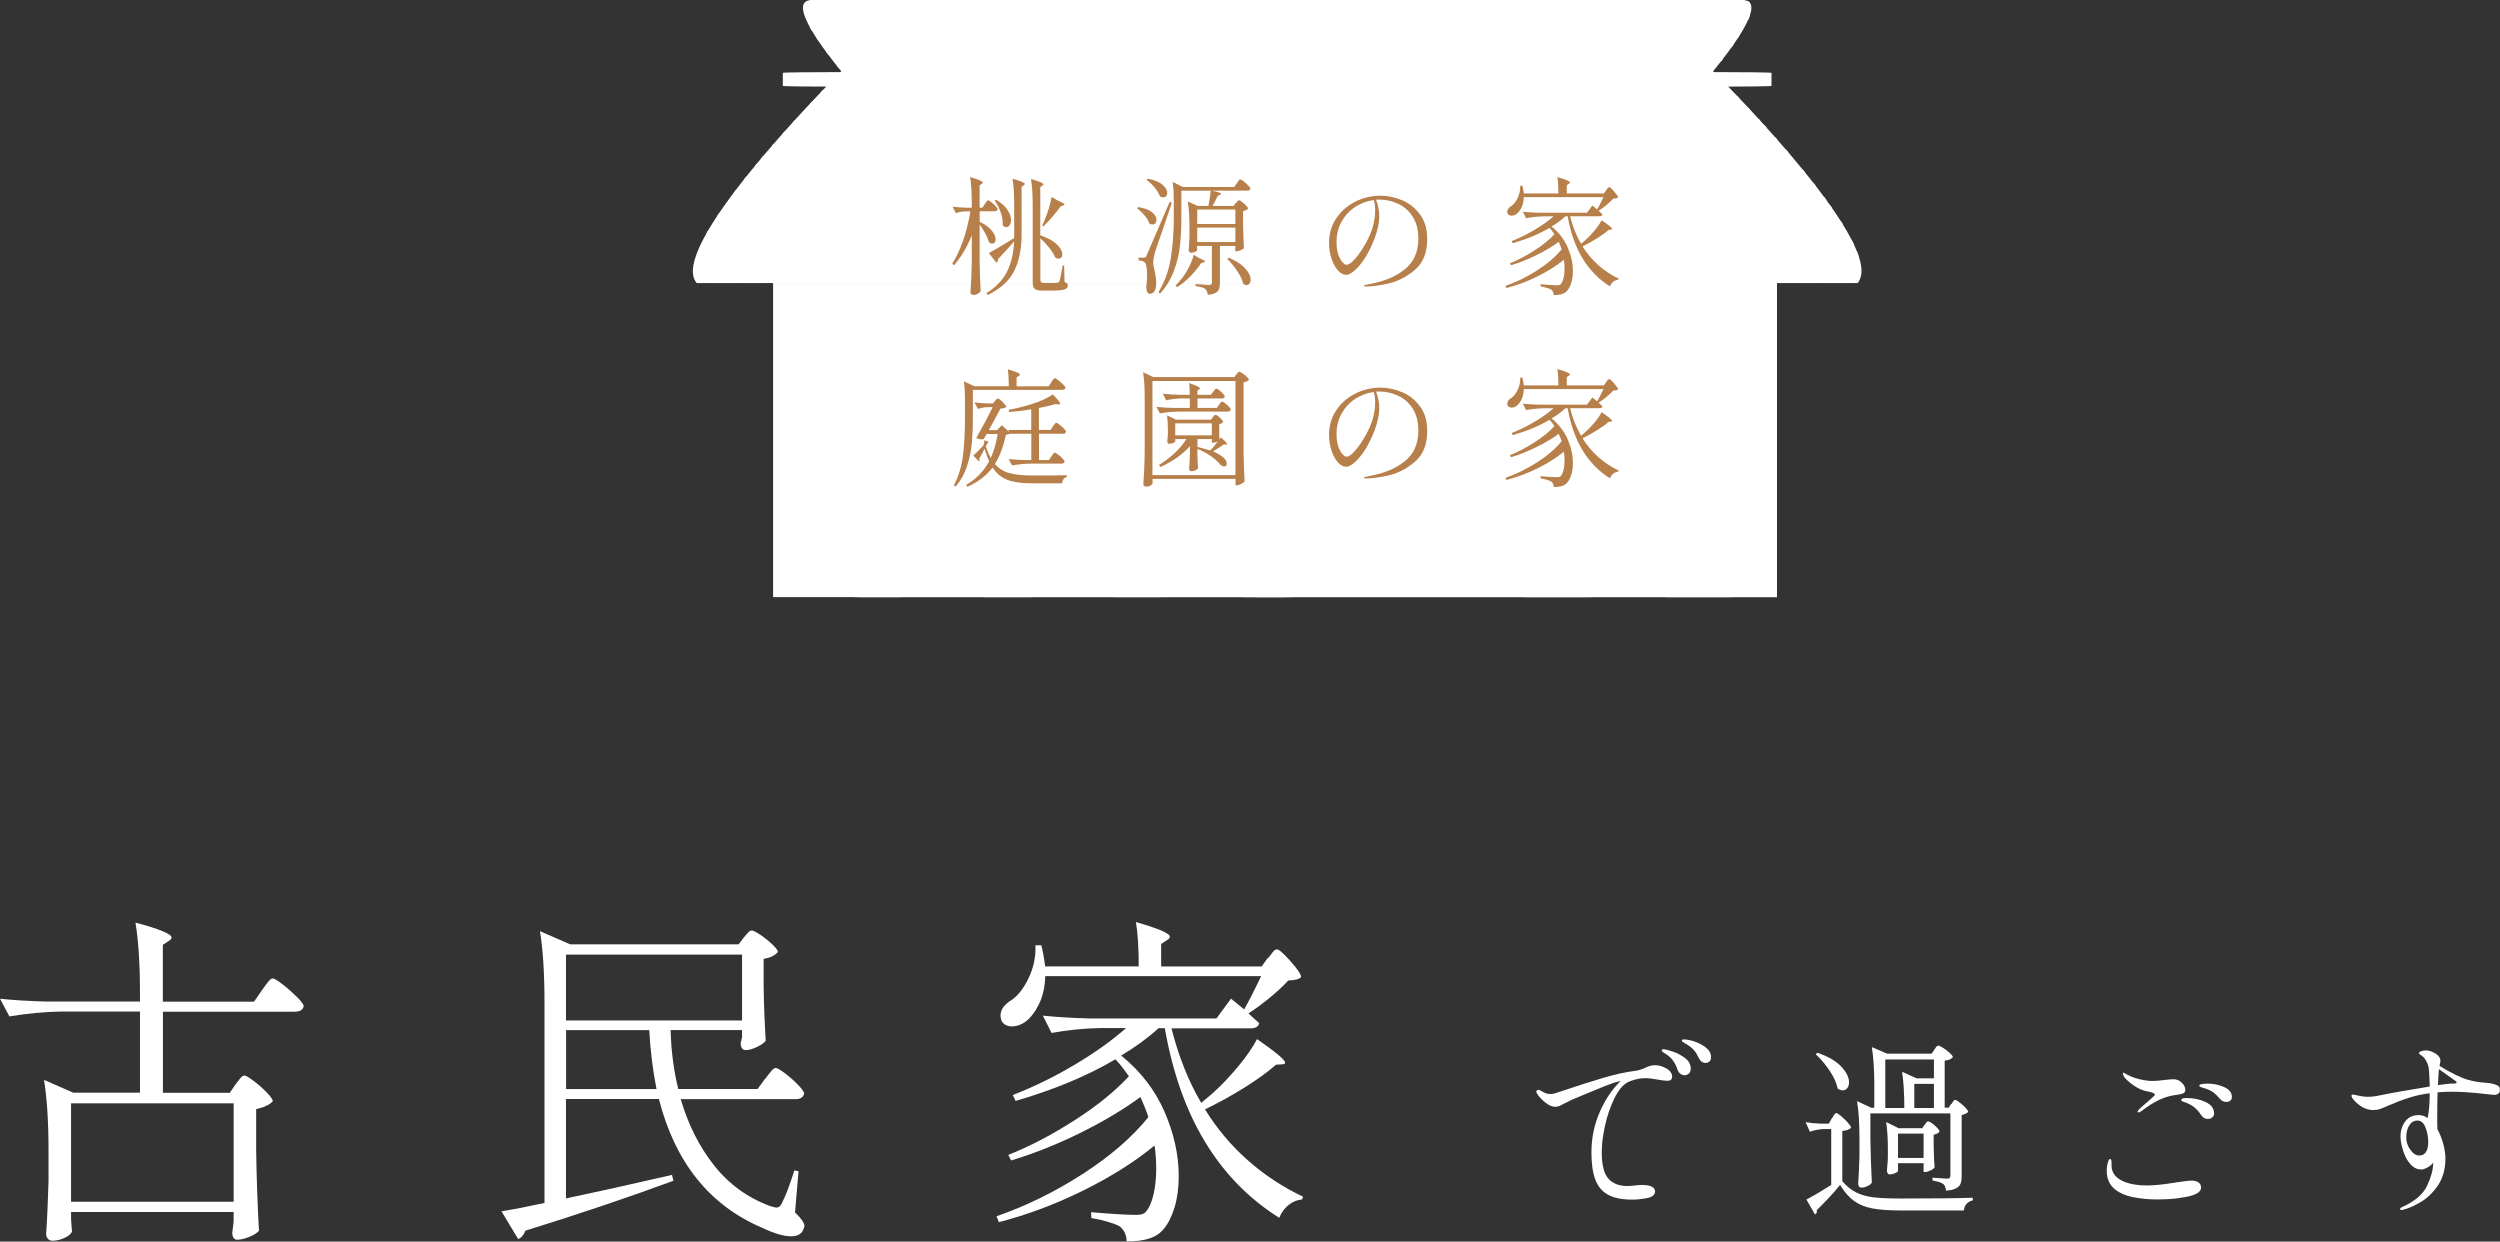 <?xml version="1.0" encoding="UTF-8"?>
<svg id="_レイヤー_1" data-name="レイヤー 1" xmlns="http://www.w3.org/2000/svg" viewBox="0 0 293.07 145.55">
  <rect x="0" y="0" width="293.07" height="145.55" fill="#333333" stroke="none"/>
  <defs>
    <style>
      .cls-1 {
        fill: #b77f4a;
      }

      .cls-2 {
        fill: #fff;
      }
    </style>
  </defs>
  <g>
    <g>
      <path class="cls-2" d="M27.63,127.1c.11-.14.26-.34.47-.61.2-.27.39-.41.55-.41s.52.21,1.08.63c.55.42,1.07.87,1.54,1.36.47.49.71.83.71,1.02-.35.41-1,.72-1.95.93v4.83c.05,3.31.16,6.45.33,9.43-.19.24-.56.48-1.12.71-.56.23-1.04.34-1.44.34-.19,0-.33-.08-.43-.24-.1-.16-.14-.35-.14-.57,0-.05.05-.5.16-1.34v-1.1H8.33v.81c.03.33.05.62.06.87.01.26.03.44.06.55-.05.27-.33.53-.81.77-.49.24-.99.37-1.5.37-.22,0-.39-.08-.53-.24-.14-.16-.2-.35-.2-.57.11-1.52.2-3.58.28-6.18v-3.54c0-3.41-.18-6.19-.53-8.33l3.41,1.5h7.84v-9.51H7.19c-1.92.03-3.96.22-6.09.57l-1.1-2.07c1.49.16,3.29.27,5.4.33h11.01v-.93c0-3.41-.18-6.19-.53-8.33,2.82.76,4.23,1.34,4.23,1.75,0,.14-.11.27-.33.41l-.69.45v6.66h10.69l.93-1.34c.11-.16.26-.37.45-.63.19-.26.35-.45.47-.57.12-.12.24-.18.35-.18.16,0,.54.23,1.14.69.6.46,1.16.96,1.69,1.48.53.53.79.89.79,1.08-.08.43-.43.65-1.06.65h-15.44v9.51h7.84l.69-1.02ZM27.39,140.88v-11.54H8.33v11.54h19.06Z"/>
      <path class="cls-2" d="M89.71,126.45c.11-.14.25-.32.43-.55.18-.23.33-.41.45-.53.12-.12.24-.18.35-.18.16,0,.52.21,1.08.63.55.42,1.07.87,1.54,1.36.47.49.71.83.71,1.02-.11.43-.43.65-.98.65h-13.49c.87,2.98,2.17,5.57,3.92,7.78,1.75,2.21,3.95,3.8,6.6,4.77.38.11.61.16.69.16.3,0,.53-.2.69-.61.41-.79.88-2.03,1.42-3.74l.49.08-.41,4.84c.73.7,1.1,1.23,1.1,1.58,0,.11-.05.27-.16.49-.22.49-.69.73-1.42.73-.84,0-1.95-.33-3.33-.98-6.2-2.63-10.25-7.67-12.15-15.12h-10.89v11.66c3.25-.68,7.4-1.6,12.43-2.76l.16.69c-5.2,1.92-10.98,3.87-17.35,5.85-.19.51-.47.84-.85.98l-1.95-3.25c1.35-.22,3.03-.54,5.04-.98v-23.53c0-3.41-.18-6.19-.53-8.33l3.54,1.54h19.75l.61-.81c.08-.08.22-.24.41-.47.19-.23.37-.34.53-.34s.49.17,1,.51c.5.34.97.71,1.4,1.12.43.41.65.71.65.89-.35.41-.91.68-1.67.81v3.29c.05,2.65.14,4.75.24,6.3-.14.22-.46.46-.98.71-.51.26-.98.39-1.38.39-.19,0-.33-.08-.43-.24-.1-.16-.14-.35-.14-.57l.16-.73v-.81h-8.37c.05,2.38.35,4.69.89,6.91h9.3l.89-1.22ZM86.99,119.63v-7.72h-20.64v7.72h20.64ZM76.96,127.67c-.43-2.19-.72-4.5-.85-6.91h-9.75v6.91h10.6Z"/>
      <path class="cls-2" d="M148.67,112.31c.11-.13.26-.34.47-.61.2-.27.39-.41.55-.41.24,0,.78.47,1.6,1.4.83.93,1.24,1.55,1.24,1.85-.14.14-.31.23-.53.28-.22.05-.54.1-.98.12-.54.6-1.25,1.26-2.13,1.99-.88.73-1.73,1.35-2.54,1.87-.03-.03.39.35,1.26,1.14-.08.41-.42.61-1.02.61h-9.26c.84,3.31,2,6.22,3.49,8.74l1.3-1.1c1.03-.92,2.03-1.97,3.01-3.15.98-1.18,1.72-2.25,2.23-3.23,2.19,1.52,3.29,2.44,3.29,2.76,0,.14-.12.2-.37.2l-.69.04c-.95.84-2.18,1.73-3.7,2.68-1.52.95-3.06,1.8-4.63,2.56,1.41,2.28,3.09,4.27,5.04,5.99,1.95,1.72,4.1,3.13,6.46,4.25l-.12.32c-.57.05-1.09.26-1.56.63-.47.37-.85.87-1.12,1.52-7.15-4.5-11.62-11.91-13.41-22.23h-.73c-1.25,1.14-2.71,2.21-4.39,3.21,2.28,1.84,3.97,4.04,5.08,6.58,1.11,2.55,1.67,5.07,1.67,7.56,0,1.35-.16,2.57-.49,3.66-.33,1.08-.76,1.94-1.3,2.56-.79.98-2.22,1.45-4.31,1.42-.03-.76-.3-1.34-.81-1.75-.27-.16-.73-.34-1.36-.53-.64-.19-1.29-.34-1.97-.45l-.04-.69c.92.08,1.88.16,2.86.22.99.07,1.82.1,2.5.1.54,0,.91-.14,1.1-.41.38-.46.67-1.13.87-2.01.2-.88.31-1.88.31-2.99,0-1.03-.07-1.94-.2-2.72-2.3,1.9-5.08,3.65-8.33,5.26s-6.56,2.85-9.91,3.72l-.28-.69c3.44-1.19,6.79-2.83,10.04-4.92s5.84-4.32,7.76-6.7c-.24-.76-.56-1.54-.93-2.36-1.98,1.46-4.34,2.87-7.09,4.23-2.75,1.35-5.44,2.42-8.07,3.21l-.33-.65c2.57-1.03,5.17-2.39,7.8-4.08,2.63-1.69,4.74-3.41,6.34-5.14-.65-.92-1.18-1.58-1.58-1.99-3.31,1.95-7.21,3.57-11.7,4.88l-.33-.69c2.49-.98,4.9-2.15,7.23-3.54,2.33-1.38,4.35-2.82,6.05-4.31h-3.05c-1.84.03-3.74.22-5.69.57l-1.02-2.03c1.49.16,3.29.27,5.4.33h14.95l1.71-2.32,1.54,1.26c.43-.73,1.1-2.03,1.99-3.9h-25.31c-.03,1.22-.26,2.28-.69,3.19-.43.91-.95,1.61-1.54,2.09-.54.41-1.1.61-1.67.61s-.98-.22-1.22-.65c-.08-.22-.12-.42-.12-.61,0-.33.09-.63.28-.92.19-.28.45-.53.77-.75.84-.49,1.57-1.36,2.19-2.62.62-1.26.91-2.58.85-3.96h.69c.19.73.34,1.56.45,2.48h10.97c0-2.19-.11-3.93-.33-5.2,2.65.76,3.98,1.33,3.98,1.71,0,.14-.11.27-.33.41l-.69.45v2.64h11.78l.73-1.02Z"/>
    </g>
    <g>
      <path class="cls-2" d="M195.37,125.25c.43.27.65.6.65.97,0,.16-.05.28-.14.36-.1.08-.22.12-.36.12-.31,0-.72-.05-1.23-.15-.1-.01-.3-.04-.59-.09-.29-.04-.53-.07-.72-.07-.44,0-.86.05-1.26.16s-.69.21-.87.3c-.6.32-1.14.96-1.61,1.93s-.84,2.03-1.09,3.2c-.26,1.17-.38,2.19-.38,3.07,0,1.48.25,2.51.76,3.1s1.27.89,2.29.89l.61-.04c.44-.06.77-.09,1.01-.09,1.05,0,1.58.26,1.58.77,0,.38-.3.63-.89.76-.59.12-1.19.19-1.79.19-1.21,0-2.17-.2-2.86-.59s-1.19-.99-1.48-1.8c-.29-.8-.44-1.85-.44-3.15,0-1.67.33-3.24.97-4.72.65-1.48,1.47-2.7,2.46-3.65l-.17.04c-.41.09-.99.28-1.74.58-.75.3-1.71.7-2.88,1.19l-.94.39c-.12.06-.37.19-.77.39-.28.15-.5.26-.66.33-.16.07-.33.11-.5.11-.37,0-.76-.17-1.17-.5s-.73-.67-.95-1.01c-.07-.1-.11-.19-.11-.26,0-.06.02-.11.07-.15.04-.04.1-.07.15-.07.09,0,.18.03.29.09.03.02.15.08.37.21.22.12.49.19.81.19.07,0,.2-.01.37-.04.04-.02.49-.16,1.34-.44,1.64-.55,3.14-1.03,4.5-1.43,1.37-.4,2.62-.68,3.78-.82.22-.03.43-.08.64-.16.2-.08.34-.13.39-.16.44-.22.83-.33,1.18-.33.5,0,.96.14,1.39.41ZM197.02,125.89c-.16-.09-.28-.25-.35-.47-.15-.42-.33-.79-.54-1.08s-.49-.56-.84-.78c-.04-.03-.11-.07-.21-.13s-.16-.11-.21-.15c-.04-.04-.07-.09-.07-.13,0-.1.07-.15.22-.15.16,0,.51.09,1.04.26.53.17,1.02.43,1.47.77.45.34.67.75.67,1.25,0,.25-.07.44-.22.57-.15.13-.31.2-.5.2-.15,0-.3-.05-.46-.14ZM199.49,124.46c-.14-.09-.25-.24-.34-.43-.18-.38-.36-.68-.56-.91-.2-.23-.47-.45-.82-.67-.09-.06-.18-.11-.27-.16-.1-.05-.18-.1-.24-.15-.07-.05-.1-.11-.1-.16,0-.09.09-.13.26-.13.32,0,.73.08,1.24.25s.95.41,1.34.72.58.68.58,1.11c0,.25-.07.42-.21.53-.14.1-.3.15-.47.15-.13,0-.27-.05-.41-.14Z"/>
      <path class="cls-2" d="M214.75,131.11c.04-.06.1-.15.17-.27.07-.12.13-.21.19-.27.05-.06.11-.09.16-.09.09,0,.27.12.56.36.29.24.55.5.8.78.25.28.37.47.37.57-.17.21-.52.34-1.03.39v5.89c.5.58,1.03,1.02,1.61,1.31s1.26.49,2.04.58c.78.09,1.84.14,3.17.14,3.93,0,6.75-.03,8.48-.09v.31c-.29.06-.53.19-.72.39-.19.2-.3.47-.33.79h-7.43c-1.36,0-2.46-.08-3.3-.24-.84-.16-1.56-.45-2.15-.88s-1.14-1.05-1.63-1.88c-.37.47-.81.99-1.35,1.55-.53.57-1,1.04-1.39,1.42.01.03.02.08.02.15,0,.13-.07.25-.22.35l-1.01-1.75c.67-.34,1.64-.91,2.91-1.71v-6.55h-.92c-.5.02-1.02.12-1.58.31l-.5-1.12c.51.09,1.12.15,1.84.18h.88l.35-.64ZM213.08,123.42c1.26.44,2.18.98,2.78,1.63.6.65.9,1.26.9,1.83,0,.28-.07.5-.21.68-.14.17-.31.26-.52.26s-.41-.07-.61-.22c-.12-.64-.43-1.34-.94-2.09-.51-.75-1.06-1.4-1.64-1.94l.24-.15ZM228.77,129.43s.07-.11.13-.21c.06-.09.11-.16.15-.21.04-.04.09-.07.15-.07.09,0,.26.1.51.29s.49.4.7.62c.21.23.32.39.32.49-.06.07-.16.15-.31.22-.15.07-.3.12-.46.15v7.21c0,.35-.04.63-.13.85-.09.22-.26.4-.53.54-.26.14-.66.23-1.18.27-.03-.38-.13-.64-.31-.77-.22-.18-.64-.31-1.27-.42v-.33c.95.07,1.53.11,1.75.11.13,0,.22-.03.27-.09.05-.06.08-.15.08-.29v-7.27h-9.38v2.98c.03,1.81.09,3.53.17,5.15-.1.15-.27.28-.5.39-.23.12-.48.18-.75.18-.1,0-.19-.04-.25-.13-.07-.09-.1-.19-.1-.31.06-.82.11-1.93.15-3.33v-1.88c0-1.84-.09-3.34-.28-4.49l1.67.79h.35v-2.63c0-1.84-.1-3.34-.29-4.49l1.8.77h5.21l.31-.46s.08-.11.14-.21c.07-.09.12-.17.17-.21.05-.04.11-.07.16-.07.09,0,.27.09.56.27.28.18.55.38.79.6s.36.38.36.48c-.09.12-.2.21-.34.27-.14.07-.35.11-.62.14v5.52h.48l.28-.46ZM221.01,124.19v5.7h2.23c0-1.69-.09-3.11-.26-4.25l1.69.77h2.04v-2.21h-5.7ZM225.61,131.88s.09-.12.17-.24c.09-.12.18-.18.26-.18.15,0,.4.16.77.48.36.32.55.56.55.72-.04.07-.13.15-.26.22-.13.07-.27.12-.42.13v1.31l.02.79c.01.61.04,1.18.09,1.71-.06.13-.21.26-.46.38s-.47.19-.66.19h-.17v-1.03h-3v.92c0,.06-.11.14-.33.24-.22.1-.44.15-.66.15-.09,0-.16-.04-.22-.13-.06-.09-.09-.19-.09-.31.04-.36.07-.72.09-1.07l.02-.5v-1.01c0-1.23-.07-2.26-.2-3.11l1.47.72h2.76l.26-.39ZM222.5,132.89v2.85h3v-2.85h-3ZM224.41,127.06v2.83h2.3v-2.83h-2.3Z"/>
      <path class="cls-2" d="M250.07,140.35c-.87-.18-1.57-.48-2.09-.89-.67-.53-1.01-1.25-1.01-2.17,0-.41.04-.75.13-1.01.09-.28.17-.42.26-.42.12,0,.17.14.17.42v.33c0,.91.53,1.56,1.6,1.97.7.26,1.56.39,2.58.39.83,0,1.99-.12,3.48-.37.86-.13,1.42-.2,1.67-.2.38,0,.67.07.87.22.2.15.3.34.3.59,0,.41-.37.72-1.09.94-.44.13-1.02.24-1.74.33-.72.09-1.48.13-2.27.13-1.04,0-1.99-.09-2.86-.27ZM250.59,130.32c0-.07.04-.15.13-.24.25-.25.57-.53.96-.85.23-.21.45-.39.64-.57.19-.17.29-.28.29-.33,0-.16-.3-.29-.9-.39-.53-.1-1.03-.32-1.51-.65-.48-.33-.85-.64-1.1-.93-.06-.07-.11-.16-.16-.26-.05-.1-.08-.19-.08-.26,0-.06.01-.09.04-.09l.09.02s.11.07.21.12c.09.05.23.12.41.21.35.17.79.32,1.31.44.53.12.99.18,1.4.18s.85-.04,1.36-.11c.53-.06.89-.09,1.1-.09.17,0,.33.02.46.07.22.07.43.22.63.45.21.23.31.47.31.73,0,.18-.08.31-.23.39-.15.09-.49.16-1.02.22-1.21.16-2.51.79-3.9,1.88-.15.1-.25.15-.33.15s-.11-.03-.11-.09ZM258.06,130.76c-.23-.37-.49-.66-.76-.9-.27-.23-.61-.43-1.02-.59-.06-.03-.14-.06-.25-.09-.11-.03-.19-.06-.24-.1-.05-.04-.08-.08-.08-.14,0-.15.21-.22.64-.22.79,0,1.52.15,2.19.46s1.01.75,1.01,1.34c0,.2-.07.37-.22.48-.15.12-.31.17-.5.17-.32,0-.58-.14-.77-.42ZM260.25,128.83c-.28-.34-.54-.59-.78-.77-.24-.17-.56-.33-.95-.46-.1-.03-.22-.06-.34-.1-.12-.04-.22-.07-.27-.1-.06-.03-.09-.07-.09-.13,0-.1.12-.17.37-.2s.46-.04.64-.04c.67,0,1.31.14,1.91.41.6.27.9.65.9,1.15,0,.21-.07.35-.2.45-.13.09-.28.14-.44.14-.31,0-.56-.12-.75-.35Z"/>
      <path class="cls-2" d="M292.8,127.25c.18.11.26.28.26.51,0,.39-.24.59-.72.59-.01,0-.3-.03-.85-.09-1.64-.19-2.97-.28-4.01-.28-.6,0-1.18.02-1.73.07-.03,1.26-.04,2.21-.04,2.87,0,.7,0,1.18.02,1.45.29.53.52,1.11.69,1.74.17.63.25,1.21.25,1.72,0,1.21-.29,2.24-.85,3.09-.57.85-1.23,1.5-1.99,1.96-.76.46-1.46.77-2.1.93-.1.03-.18.04-.22.04-.1,0-.15-.04-.15-.11,0-.1.08-.18.24-.24,1.47-.66,2.45-1.49,2.92-2.49.47-1,.71-1.87.71-2.62v-.11c-.07.16-.27.34-.58.53-.31.19-.58.29-.8.29-.42,0-.79-.15-1.11-.45-.31-.3-.57-.66-.76-1.08-.18-.38-.31-.78-.42-1.2-.1-.42-.15-.81-.15-1.16,0-.69.19-1.27.56-1.76.37-.49.89-.73,1.57-.73.38,0,.73.12,1.05.35.16-.77.24-1.75.24-2.91-.82.1-1.62.27-2.4.52-.78.24-1.63.57-2.55.97-.32.15-.61.26-.85.35-.25.09-.53.13-.85.13-.42,0-.84-.12-1.25-.35-.32-.19-.61-.42-.88-.7s-.39-.49-.39-.63c0-.09.05-.13.15-.13.15,0,.34.04.59.11.48.1.86.15,1.14.15.48,0,1.01-.07,1.58-.2.55-.12,1.39-.27,2.51-.47,1.12-.2,2.19-.38,3.21-.54-.03-.86-.06-1.46-.09-1.8-.01-.37-.09-.7-.24-1.02-.15-.31-.3-.54-.46-.67-.1-.09-.21-.17-.32-.24-.11-.07-.16-.13-.16-.17,0-.1.09-.18.27-.24.18-.06.36-.09.54-.09.26,0,.52.06.77.18.63.28.94.63.94,1.05,0,.06-.04.26-.11.59,1.4.85,2.51,1.39,3.33,1.62.41.12.79.2,1.14.25s.66.08.92.1c.37.03.57.05.61.07.38.07.66.17.83.27ZM284.36,135.08c.2-.25.3-.66.3-1.23,0-.53-.1-1.07-.31-1.64-.21-.57-.53-.85-.96-.85-.39,0-.71.18-.95.55-.24.37-.36.85-.36,1.45,0,.51.16.99.48,1.43.32.45.67.67,1.05.67.31,0,.56-.12.76-.37ZM287.58,127.03c.14,0,.24-.02.31-.04.07-.02.1-.05.1-.1,0-.06-.05-.12-.14-.18-.1-.06-.16-.1-.19-.13l-1.75-1.25c-.04.41-.08,1.04-.11,1.88.66-.1,1.15-.16,1.47-.18.07,0,.18,0,.32-.01Z"/>
    </g>
  </g>
  <g>
    <path class="cls-2" d="M81.67,33.18h136.08c3.58-4.07-14.39-22.3-16.93-24.83,1.67-2.02,6.66-8.35,3.42-8.35h-109.04c-3.24,0,1.75,6.33,3.42,8.35-2.53,2.54-20.43,20.76-16.95,24.83Z"/>
    <rect class="cls-2" x="147.35" y="28.74" width=".27" height="4.44"/>
    <rect class="cls-2" x="144.79" y="28.74" width=".27" height="4.44"/>
    <rect class="cls-2" x="143.52" y="28.74" width=".27" height="4.44"/>
    <rect class="cls-2" x="139.68" y="28.74" width=".27" height="4.44"/>
    <rect class="cls-2" x="149.91" y="28.74" width=".27" height="4.44"/>
    <rect class="cls-2" x="152.47" y="28.74" width=".27" height="4.44"/>
    <rect class="cls-2" x="151.19" y="28.74" width=".27" height="4.44"/>
    <rect class="cls-2" x="148.63" y="28.74" width=".27" height="4.44"/>
    <rect class="cls-2" x="140.97" y="28.74" width=".27" height="4.44"/>
    <rect class="cls-2" x="137.13" y="28.74" width=".27" height="4.44"/>
    <rect class="cls-2" x="134.57" y="28.74" width=".27" height="4.44"/>
    <rect class="cls-2" x="133.3" y="28.74" width=".27" height="4.44"/>
    <rect class="cls-2" x="138.4" y="28.74" width=".27" height="4.44"/>
    <rect class="cls-2" x="135.85" y="28.74" width=".27" height="4.44"/>
    <rect class="cls-2" x="146.07" y="28.74" width=".27" height="4.44"/>
    <rect class="cls-2" x="142.24" y="28.74" width=".27" height="4.44"/>
    <rect class="cls-2" x="126.9" y="28.74" width=".27" height="4.44"/>
    <rect class="cls-2" x="125.62" y="28.74" width=".27" height="4.44"/>
    <rect class="cls-2" x="124.34" y="28.74" width=".27" height="4.44"/>
    <rect class="cls-2" x="123.06" y="28.74" width=".27" height="4.44"/>
    <rect class="cls-2" x="132.01" y="28.74" width=".27" height="4.44"/>
    <rect class="cls-2" x="130.73" y="28.74" width=".27" height="4.44"/>
    <rect class="cls-2" x="129.45" y="28.74" width=".27" height="4.44"/>
    <rect class="cls-2" x="128.18" y="28.74" width=".27" height="4.44"/>
    <rect class="cls-2" x="116.67" y="28.74" width=".27" height="4.44"/>
    <rect class="cls-2" x="115.39" y="28.74" width=".27" height="4.44"/>
    <rect class="cls-2" x="114.11" y="28.74" width=".27" height="4.44"/>
    <rect class="cls-2" x="112.84" y="28.74" width=".27" height="4.44"/>
    <rect class="cls-2" x="121.79" y="28.74" width=".27" height="4.44"/>
    <rect class="cls-2" x="120.51" y="28.74" width=".27" height="4.44"/>
    <rect class="cls-2" x="119.23" y="28.74" width=".27" height="4.44"/>
    <rect class="cls-2" x="117.95" y="28.74" width=".28" height="4.44"/>
    <rect class="cls-2" x="106.44" y="28.74" width=".27" height="4.44"/>
    <rect class="cls-2" x="105.17" y="28.74" width=".27" height="4.44"/>
    <rect class="cls-2" x="103.89" y="28.74" width=".27" height="4.44"/>
    <rect class="cls-2" x="102.61" y="28.74" width=".27" height="4.44"/>
    <rect class="cls-2" x="111.56" y="28.74" width=".27" height="4.44"/>
    <rect class="cls-2" x="110.28" y="28.74" width=".27" height="4.44"/>
    <rect class="cls-2" x="109" y="28.74" width=".27" height="4.44"/>
    <rect class="cls-2" x="107.72" y="28.74" width=".27" height="4.44"/>
    <rect class="cls-2" x="92.38" y="28.74" width=".27" height="4.44"/>
    <rect class="cls-2" x="89.83" y="28.74" width=".27" height="4.44"/>
    <rect class="cls-2" x="87.27" y="28.74" width=".27" height="4.44"/>
    <rect class="cls-2" x="82.16" y="28.74" width=".26" height="4.44"/>
    <rect class="cls-2" x="101.33" y="28.74" width=".27" height="4.44"/>
    <rect class="cls-2" x="100.05" y="28.74" width=".27" height="4.44"/>
    <rect class="cls-2" x="97.5" y="28.74" width=".27" height="4.44"/>
    <rect class="cls-2" x="94.94" y="28.74" width=".27" height="4.44"/>
    <rect class="cls-2" x="84.71" y="28.74" width=".27" height="4.44"/>
    <rect class="cls-2" x="96.22" y="28.74" width=".27" height="4.44"/>
    <rect class="cls-2" x="98.78" y="28.74" width=".27" height="4.44"/>
    <rect class="cls-2" x="91.1" y="28.74" width=".27" height="4.44"/>
    <rect class="cls-2" x="93.66" y="28.74" width=".27" height="4.44"/>
    <rect class="cls-2" x="88.55" y="28.74" width=".27" height="4.44"/>
    <rect class="cls-2" x="85.99" y="28.74" width=".27" height="4.44"/>
    <rect class="cls-2" x="83.43" y="28.74" width=".27" height="4.44"/>
    <rect class="cls-2" x="216.38" y="28.74" width=".27" height="4.44"/>
    <rect class="cls-2" x="215.11" y="28.74" width=".27" height="4.44"/>
    <path class="cls-2" d="M217.93,32.93v-2.78c-.08-.24-.17-.49-.27-.75v3.78h.1c.06-.08.13-.16.18-.25Z"/>
    <rect class="cls-2" x="208.71" y="28.74" width=".27" height="4.44"/>
    <rect class="cls-2" x="207.44" y="28.74" width=".27" height="4.44"/>
    <rect class="cls-2" x="206.16" y="28.74" width=".27" height="4.44"/>
    <rect class="cls-2" x="204.88" y="28.74" width=".27" height="4.44"/>
    <rect class="cls-2" x="213.83" y="28.74" width=".27" height="4.44"/>
    <rect class="cls-2" x="212.55" y="28.74" width=".27" height="4.44"/>
    <rect class="cls-2" x="211.27" y="28.74" width=".27" height="4.44"/>
    <rect class="cls-2" x="209.99" y="28.74" width=".27" height="4.44"/>
    <rect class="cls-2" x="198.49" y="28.74" width=".27" height="4.44"/>
    <rect class="cls-2" x="197.21" y="28.74" width=".26" height="4.44"/>
    <rect class="cls-2" x="195.93" y="28.74" width=".27" height="4.44"/>
    <rect class="cls-2" x="194.65" y="28.74" width=".27" height="4.44"/>
    <rect class="cls-2" x="203.6" y="28.74" width=".27" height="4.44"/>
    <rect class="cls-2" x="202.32" y="28.74" width=".27" height="4.44"/>
    <rect class="cls-2" x="201.04" y="28.74" width=".27" height="4.44"/>
    <rect class="cls-2" x="199.77" y="28.74" width=".27" height="4.44"/>
    <rect class="cls-2" x="188.26" y="28.74" width=".27" height="4.44"/>
    <rect class="cls-2" x="186.98" y="28.74" width=".27" height="4.44"/>
    <rect class="cls-2" x="185.7" y="28.74" width=".27" height="4.44"/>
    <rect class="cls-2" x="184.42" y="28.74" width=".27" height="4.44"/>
    <rect class="cls-2" x="193.37" y="28.74" width=".27" height="4.44"/>
    <rect class="cls-2" x="192.09" y="28.74" width=".28" height="4.44"/>
    <rect class="cls-2" x="190.82" y="28.74" width=".27" height="4.44"/>
    <rect class="cls-2" x="189.54" y="28.74" width=".27" height="4.44"/>
    <rect class="cls-2" x="174.2" y="28.74" width=".27" height="4.44"/>
    <rect class="cls-2" x="171.64" y="28.74" width=".27" height="4.44"/>
    <rect class="cls-2" x="169.08" y="28.74" width=".27" height="4.44"/>
    <rect class="cls-2" x="163.97" y="28.74" width=".27" height="4.44"/>
    <rect class="cls-2" x="183.15" y="28.74" width=".27" height="4.44"/>
    <rect class="cls-2" x="181.87" y="28.74" width=".27" height="4.44"/>
    <rect class="cls-2" x="179.31" y="28.74" width=".27" height="4.44"/>
    <rect class="cls-2" x="176.75" y="28.74" width=".27" height="4.44"/>
    <rect class="cls-2" x="166.53" y="28.74" width=".27" height="4.44"/>
    <rect class="cls-2" x="158.86" y="28.74" width=".27" height="4.44"/>
    <rect class="cls-2" x="153.75" y="28.74" width=".27" height="4.44"/>
    <rect class="cls-2" x="178.03" y="28.74" width=".27" height="4.44"/>
    <rect class="cls-2" x="161.41" y="28.74" width=".27" height="4.44"/>
    <rect class="cls-2" x="157.58" y="28.74" width=".27" height="4.44"/>
    <rect class="cls-2" x="180.59" y="28.74" width=".27" height="4.44"/>
    <rect class="cls-2" x="172.92" y="28.74" width=".27" height="4.44"/>
    <rect class="cls-2" x="162.69" y="28.74" width=".27" height="4.44"/>
    <rect class="cls-2" x="160.13" y="28.74" width=".27" height="4.44"/>
    <rect class="cls-2" x="156.3" y="28.74" width=".27" height="4.44"/>
    <rect class="cls-2" x="155.02" y="28.74" width=".27" height="4.44"/>
    <rect class="cls-2" x="175.48" y="28.74" width=".26" height="4.44"/>
    <rect class="cls-2" x="170.36" y="28.74" width=".27" height="4.44"/>
    <rect class="cls-2" x="167.81" y="28.74" width=".27" height="4.44"/>
    <rect class="cls-2" x="165.25" y="28.74" width=".28" height="4.44"/>
    <rect class="cls-2" x="140.32" y="23.88" width=".27" height="4.86"/>
    <rect class="cls-2" x="137.76" y="23.88" width=".27" height="4.86"/>
    <rect class="cls-2" x="136.49" y="23.88" width=".27" height="4.86"/>
    <rect class="cls-2" x="132.65" y="23.88" width=".27" height="4.86"/>
    <rect class="cls-2" x="142.88" y="23.88" width=".27" height="4.86"/>
    <rect class="cls-2" x="145.44" y="23.88" width=".27" height="4.86"/>
    <rect class="cls-2" x="144.16" y="23.88" width=".27" height="4.86"/>
    <rect class="cls-2" x="141.6" y="23.88" width=".27" height="4.86"/>
    <rect class="cls-2" x="133.93" y="23.88" width=".27" height="4.86"/>
    <rect class="cls-2" x="130.1" y="23.88" width=".27" height="4.86"/>
    <rect class="cls-2" x="127.54" y="23.88" width=".27" height="4.86"/>
    <rect class="cls-2" x="126.26" y="23.88" width=".27" height="4.86"/>
    <rect class="cls-2" x="131.38" y="23.88" width=".27" height="4.86"/>
    <rect class="cls-2" x="128.82" y="23.88" width=".26" height="4.86"/>
    <rect class="cls-2" x="139.04" y="23.88" width=".27" height="4.86"/>
    <rect class="cls-2" x="135.21" y="23.88" width=".28" height="4.86"/>
    <rect class="cls-2" x="119.87" y="23.88" width=".26" height="4.86"/>
    <rect class="cls-2" x="118.59" y="23.88" width=".27" height="4.86"/>
    <rect class="cls-2" x="117.31" y="23.88" width=".27" height="4.86"/>
    <rect class="cls-2" x="116.03" y="23.88" width=".27" height="4.86"/>
    <rect class="cls-2" x="124.98" y="23.88" width=".27" height="4.86"/>
    <rect class="cls-2" x="123.71" y="23.88" width=".27" height="4.86"/>
    <rect class="cls-2" x="122.43" y="23.88" width=".27" height="4.86"/>
    <rect class="cls-2" x="121.15" y="23.88" width=".27" height="4.86"/>
    <rect class="cls-2" x="109.64" y="23.88" width=".27" height="4.86"/>
    <rect class="cls-2" x="108.37" y="23.88" width=".27" height="4.86"/>
    <rect class="cls-2" x="107.09" y="23.88" width=".27" height="4.86"/>
    <rect class="cls-2" x="105.8" y="23.88" width=".27" height="4.86"/>
    <rect class="cls-2" x="114.76" y="23.88" width=".27" height="4.86"/>
    <rect class="cls-2" x="113.48" y="23.88" width=".27" height="4.86"/>
    <rect class="cls-2" x="112.2" y="23.88" width=".27" height="4.86"/>
    <rect class="cls-2" x="110.92" y="23.88" width=".27" height="4.86"/>
    <rect class="cls-2" x="99.42" y="23.88" width=".27" height="4.86"/>
    <rect class="cls-2" x="98.13" y="23.88" width=".27" height="4.86"/>
    <rect class="cls-2" x="96.86" y="23.88" width=".27" height="4.86"/>
    <rect class="cls-2" x="95.58" y="23.88" width=".27" height="4.86"/>
    <rect class="cls-2" x="104.53" y="23.88" width=".27" height="4.86"/>
    <rect class="cls-2" x="103.25" y="23.88" width=".27" height="4.86"/>
    <rect class="cls-2" x="101.97" y="23.88" width=".27" height="4.86"/>
    <rect class="cls-2" x="100.7" y="23.88" width=".27" height="4.86"/>
    <rect class="cls-2" x="85.36" y="23.88" width=".27" height="4.86"/>
    <path class="cls-2" d="M83.07,28.74v-1.82c-.1.16-.18.32-.27.47v1.35h.27Z"/>
    <rect class="cls-2" x="94.3" y="23.88" width=".27" height="4.86"/>
    <rect class="cls-2" x="93.02" y="23.88" width=".27" height="4.86"/>
    <rect class="cls-2" x="90.46" y="23.88" width=".27" height="4.86"/>
    <rect class="cls-2" x="87.91" y="23.88" width=".27" height="4.86"/>
    <rect class="cls-2" x="89.19" y="23.88" width=".27" height="4.86"/>
    <rect class="cls-2" x="91.74" y="23.88" width=".27" height="4.86"/>
    <path class="cls-2" d="M84.35,28.74v-3.82c-.09.14-.18.27-.27.4v3.42h.27Z"/>
    <rect class="cls-2" x="86.63" y="23.88" width=".27" height="4.86"/>
    <path class="cls-2" d="M214.74,28.74v-4.4c-.09-.13-.18-.25-.27-.38v4.79h.27Z"/>
    <path class="cls-2" d="M216.02,28.74v-2.47c-.09-.14-.18-.28-.27-.43v2.9h.27Z"/>
    <rect class="cls-2" x="211.91" y="23.88" width=".27" height="4.86"/>
    <rect class="cls-2" x="209.36" y="23.88" width=".27" height="4.86"/>
    <rect class="cls-2" x="208.08" y="23.88" width=".27" height="4.86"/>
    <rect class="cls-2" x="213.18" y="23.88" width=".27" height="4.86"/>
    <rect class="cls-2" x="210.63" y="23.88" width=".27" height="4.86"/>
    <path class="cls-2" d="M217.29,28.74v-.17c-.08-.18-.17-.36-.27-.54v.71h.27Z"/>
    <rect class="cls-2" x="201.69" y="23.88" width=".27" height="4.86"/>
    <rect class="cls-2" x="200.41" y="23.88" width=".27" height="4.86"/>
    <rect class="cls-2" x="199.13" y="23.88" width=".27" height="4.86"/>
    <rect class="cls-2" x="197.85" y="23.88" width=".27" height="4.86"/>
    <rect class="cls-2" x="206.8" y="23.88" width=".27" height="4.86"/>
    <rect class="cls-2" x="205.52" y="23.88" width=".27" height="4.86"/>
    <rect class="cls-2" x="204.24" y="23.88" width=".27" height="4.86"/>
    <rect class="cls-2" x="202.96" y="23.88" width=".27" height="4.86"/>
    <rect class="cls-2" x="191.46" y="23.88" width=".27" height="4.86"/>
    <rect class="cls-2" x="190.18" y="23.88" width=".27" height="4.86"/>
    <rect class="cls-2" x="188.9" y="23.88" width=".27" height="4.86"/>
    <rect class="cls-2" x="187.62" y="23.88" width=".27" height="4.86"/>
    <rect class="cls-2" x="196.57" y="23.88" width=".27" height="4.86"/>
    <rect class="cls-2" x="195.29" y="23.88" width=".27" height="4.86"/>
    <rect class="cls-2" x="194.02" y="23.88" width=".27" height="4.86"/>
    <rect class="cls-2" x="192.74" y="23.88" width=".27" height="4.86"/>
    <rect class="cls-2" x="181.23" y="23.88" width=".27" height="4.86"/>
    <rect class="cls-2" x="179.95" y="23.88" width=".27" height="4.86"/>
    <rect class="cls-2" x="178.67" y="23.88" width=".27" height="4.86"/>
    <rect class="cls-2" x="177.4" y="23.88" width=".27" height="4.86"/>
    <rect class="cls-2" x="186.34" y="23.88" width=".27" height="4.86"/>
    <rect class="cls-2" x="185.07" y="23.88" width=".27" height="4.86"/>
    <rect class="cls-2" x="183.79" y="23.88" width=".27" height="4.86"/>
    <rect class="cls-2" x="182.51" y="23.88" width=".27" height="4.86"/>
    <rect class="cls-2" x="167.17" y="23.88" width=".27" height="4.86"/>
    <rect class="cls-2" x="164.61" y="23.88" width=".27" height="4.86"/>
    <rect class="cls-2" x="162.05" y="23.88" width=".28" height="4.86"/>
    <rect class="cls-2" x="156.94" y="23.88" width=".27" height="4.86"/>
    <rect class="cls-2" x="176.12" y="23.88" width=".27" height="4.86"/>
    <rect class="cls-2" x="174.84" y="23.88" width=".27" height="4.86"/>
    <rect class="cls-2" x="172.28" y="23.88" width=".27" height="4.86"/>
    <rect class="cls-2" x="169.72" y="23.88" width=".27" height="4.86"/>
    <rect class="cls-2" x="159.5" y="23.88" width=".27" height="4.86"/>
    <rect class="cls-2" x="151.83" y="23.88" width=".27" height="4.86"/>
    <rect class="cls-2" x="146.71" y="23.88" width=".27" height="4.86"/>
    <rect class="cls-2" x="171.01" y="23.88" width=".27" height="4.86"/>
    <rect class="cls-2" x="154.39" y="23.88" width=".27" height="4.86"/>
    <rect class="cls-2" x="150.55" y="23.88" width=".27" height="4.86"/>
    <rect class="cls-2" x="173.56" y="23.88" width=".27" height="4.86"/>
    <rect class="cls-2" x="165.89" y="23.88" width=".27" height="4.86"/>
    <rect class="cls-2" x="155.66" y="23.88" width=".27" height="4.86"/>
    <rect class="cls-2" x="153.11" y="23.88" width=".27" height="4.86"/>
    <rect class="cls-2" x="149.27" y="23.88" width=".27" height="4.86"/>
    <rect class="cls-2" x="147.99" y="23.88" width=".27" height="4.86"/>
    <rect class="cls-2" x="168.45" y="23.88" width=".27" height="4.86"/>
    <rect class="cls-2" x="163.33" y="23.88" width=".27" height="4.86"/>
    <rect class="cls-2" x="160.78" y="23.88" width=".27" height="4.86"/>
    <rect class="cls-2" x="158.22" y="23.88" width=".27" height="4.86"/>
    <rect class="cls-2" x="147.35" y="19.02" width=".27" height="4.86"/>
    <rect class="cls-2" x="144.79" y="19.02" width=".27" height="4.86"/>
    <rect class="cls-2" x="143.52" y="19.02" width=".27" height="4.86"/>
    <rect class="cls-2" x="139.68" y="19.02" width=".27" height="4.86"/>
    <rect class="cls-2" x="149.91" y="19.02" width=".27" height="4.86"/>
    <rect class="cls-2" x="152.47" y="19.02" width=".27" height="4.86"/>
    <rect class="cls-2" x="151.19" y="19.02" width=".27" height="4.86"/>
    <rect class="cls-2" x="148.63" y="19.02" width=".27" height="4.86"/>
    <rect class="cls-2" x="140.97" y="19.02" width=".27" height="4.86"/>
    <rect class="cls-2" x="137.13" y="19.02" width=".27" height="4.86"/>
    <rect class="cls-2" x="134.57" y="19.02" width=".27" height="4.86"/>
    <rect class="cls-2" x="133.3" y="19.02" width=".27" height="4.86"/>
    <rect class="cls-2" x="138.4" y="19.02" width=".27" height="4.86"/>
    <rect class="cls-2" x="135.85" y="19.02" width=".27" height="4.86"/>
    <rect class="cls-2" x="146.07" y="19.02" width=".27" height="4.86"/>
    <rect class="cls-2" x="142.24" y="19.02" width=".27" height="4.86"/>
    <rect class="cls-2" x="126.9" y="19.02" width=".27" height="4.86"/>
    <rect class="cls-2" x="125.62" y="19.02" width=".27" height="4.86"/>
    <rect class="cls-2" x="124.34" y="19.02" width=".27" height="4.86"/>
    <rect class="cls-2" x="123.06" y="19.02" width=".27" height="4.86"/>
    <rect class="cls-2" x="132.01" y="19.02" width=".27" height="4.86"/>
    <rect class="cls-2" x="130.73" y="19.02" width=".27" height="4.86"/>
    <rect class="cls-2" x="129.45" y="19.02" width=".27" height="4.86"/>
    <rect class="cls-2" x="128.18" y="19.02" width=".27" height="4.86"/>
    <rect class="cls-2" x="116.67" y="19.02" width=".27" height="4.86"/>
    <rect class="cls-2" x="115.39" y="19.02" width=".27" height="4.86"/>
    <rect class="cls-2" x="114.11" y="19.02" width=".27" height="4.86"/>
    <rect class="cls-2" x="112.84" y="19.02" width=".27" height="4.86"/>
    <rect class="cls-2" x="121.79" y="19.02" width=".27" height="4.86"/>
    <rect class="cls-2" x="120.51" y="19.02" width=".27" height="4.86"/>
    <rect class="cls-2" x="119.23" y="19.02" width=".27" height="4.86"/>
    <rect class="cls-2" x="117.95" y="19.02" width=".28" height="4.86"/>
    <rect class="cls-2" x="106.44" y="19.02" width=".27" height="4.86"/>
    <rect class="cls-2" x="105.17" y="19.02" width=".27" height="4.86"/>
    <rect class="cls-2" x="103.89" y="19.02" width=".27" height="4.86"/>
    <rect class="cls-2" x="102.61" y="19.02" width=".27" height="4.86"/>
    <rect class="cls-2" x="111.56" y="19.02" width=".27" height="4.86"/>
    <rect class="cls-2" x="110.28" y="19.02" width=".27" height="4.86"/>
    <rect class="cls-2" x="109" y="19.02" width=".27" height="4.86"/>
    <rect class="cls-2" x="107.72" y="19.02" width=".27" height="4.86"/>
    <rect class="cls-2" x="92.38" y="19.02" width=".27" height="4.86"/>
    <rect class="cls-2" x="89.83" y="19.02" width=".27" height="4.86"/>
    <path class="cls-2" d="M87.54,23.88v-3.25c-.09.11-.18.22-.27.34v2.91h.27Z"/>
    <rect class="cls-2" x="101.33" y="19.02" width=".27" height="4.86"/>
    <rect class="cls-2" x="100.05" y="19.02" width=".27" height="4.86"/>
    <rect class="cls-2" x="97.5" y="19.02" width=".27" height="4.86"/>
    <rect class="cls-2" x="94.94" y="19.02" width=".27" height="4.86"/>
    <rect class="cls-2" x="96.22" y="19.02" width=".27" height="4.86"/>
    <rect class="cls-2" x="98.78" y="19.02" width=".27" height="4.86"/>
    <rect class="cls-2" x="91.1" y="19.02" width=".27" height="4.86"/>
    <rect class="cls-2" x="93.66" y="19.02" width=".27" height="4.86"/>
    <path class="cls-2" d="M88.82,23.88v-4.82c-.09.11-.18.22-.27.33v4.49h.27Z"/>
    <path class="cls-2" d="M86.26,23.88v-1.61c-.09.12-.18.24-.27.36v1.26h.27Z"/>
    <rect class="cls-2" x="208.71" y="19.02" width=".27" height="4.86"/>
    <rect class="cls-2" x="207.44" y="19.02" width=".27" height="4.86"/>
    <rect class="cls-2" x="206.16" y="19.02" width=".27" height="4.86"/>
    <rect class="cls-2" x="204.88" y="19.02" width=".27" height="4.86"/>
    <path class="cls-2" d="M214.1,23.88v-.44c-.1-.12-.18-.25-.27-.37v.81h.27Z"/>
    <path class="cls-2" d="M212.82,23.88v-2.14c-.09-.12-.18-.23-.27-.35v2.48h.27Z"/>
    <path class="cls-2" d="M211.54,23.88v-3.75c-.09-.11-.18-.22-.27-.33v4.08h.27Z"/>
    <rect class="cls-2" x="209.99" y="19.02" width=".27" height="4.86"/>
    <rect class="cls-2" x="198.49" y="19.02" width=".27" height="4.86"/>
    <rect class="cls-2" x="197.21" y="19.02" width=".26" height="4.86"/>
    <rect class="cls-2" x="195.93" y="19.02" width=".27" height="4.86"/>
    <rect class="cls-2" x="194.65" y="19.02" width=".27" height="4.86"/>
    <rect class="cls-2" x="203.6" y="19.02" width=".27" height="4.86"/>
    <rect class="cls-2" x="202.32" y="19.02" width=".27" height="4.86"/>
    <rect class="cls-2" x="201.04" y="19.02" width=".27" height="4.86"/>
    <rect class="cls-2" x="199.77" y="19.02" width=".27" height="4.86"/>
    <rect class="cls-2" x="188.26" y="19.02" width=".27" height="4.86"/>
    <rect class="cls-2" x="186.98" y="19.02" width=".27" height="4.86"/>
    <rect class="cls-2" x="185.7" y="19.02" width=".27" height="4.86"/>
    <rect class="cls-2" x="184.42" y="19.02" width=".27" height="4.86"/>
    <rect class="cls-2" x="193.37" y="19.02" width=".27" height="4.86"/>
    <rect class="cls-2" x="192.09" y="19.02" width=".28" height="4.86"/>
    <rect class="cls-2" x="190.82" y="19.02" width=".27" height="4.86"/>
    <rect class="cls-2" x="189.54" y="19.02" width=".27" height="4.86"/>
    <rect class="cls-2" x="174.2" y="19.02" width=".27" height="4.86"/>
    <rect class="cls-2" x="171.64" y="19.02" width=".27" height="4.86"/>
    <rect class="cls-2" x="169.08" y="19.02" width=".27" height="4.86"/>
    <rect class="cls-2" x="163.97" y="19.02" width=".27" height="4.86"/>
    <rect class="cls-2" x="183.15" y="19.02" width=".27" height="4.86"/>
    <rect class="cls-2" x="181.87" y="19.02" width=".27" height="4.86"/>
    <rect class="cls-2" x="179.31" y="19.02" width=".27" height="4.86"/>
    <rect class="cls-2" x="176.75" y="19.02" width=".27" height="4.86"/>
    <rect class="cls-2" x="166.53" y="19.02" width=".27" height="4.86"/>
    <rect class="cls-2" x="158.86" y="19.02" width=".27" height="4.86"/>
    <rect class="cls-2" x="153.75" y="19.02" width=".27" height="4.86"/>
    <rect class="cls-2" x="178.03" y="19.02" width=".27" height="4.86"/>
    <rect class="cls-2" x="161.41" y="19.02" width=".27" height="4.86"/>
    <rect class="cls-2" x="157.58" y="19.02" width=".27" height="4.86"/>
    <rect class="cls-2" x="180.59" y="19.02" width=".27" height="4.86"/>
    <rect class="cls-2" x="172.92" y="19.02" width=".27" height="4.86"/>
    <rect class="cls-2" x="162.69" y="19.02" width=".27" height="4.86"/>
    <rect class="cls-2" x="160.13" y="19.02" width=".27" height="4.86"/>
    <rect class="cls-2" x="156.3" y="19.02" width=".27" height="4.86"/>
    <rect class="cls-2" x="155.02" y="19.02" width=".27" height="4.86"/>
    <rect class="cls-2" x="175.48" y="19.02" width=".26" height="4.86"/>
    <rect class="cls-2" x="170.36" y="19.02" width=".27" height="4.86"/>
    <rect class="cls-2" x="167.81" y="19.02" width=".27" height="4.86"/>
    <rect class="cls-2" x="165.25" y="19.02" width=".28" height="4.86"/>
    <rect class="cls-2" x="140.32" y="14.16" width=".27" height="4.86"/>
    <rect class="cls-2" x="137.76" y="14.16" width=".27" height="4.86"/>
    <rect class="cls-2" x="136.49" y="14.16" width=".27" height="4.86"/>
    <rect class="cls-2" x="132.65" y="14.16" width=".27" height="4.86"/>
    <rect class="cls-2" x="142.88" y="14.16" width=".27" height="4.86"/>
    <rect class="cls-2" x="145.44" y="14.16" width=".27" height="4.86"/>
    <rect class="cls-2" x="144.16" y="14.16" width=".27" height="4.86"/>
    <rect class="cls-2" x="141.6" y="14.16" width=".27" height="4.86"/>
    <rect class="cls-2" x="133.93" y="14.16" width=".27" height="4.86"/>
    <rect class="cls-2" x="130.1" y="14.16" width=".27" height="4.86"/>
    <rect class="cls-2" x="127.54" y="14.16" width=".27" height="4.86"/>
    <rect class="cls-2" x="126.26" y="14.16" width=".27" height="4.86"/>
    <rect class="cls-2" x="131.38" y="14.16" width=".27" height="4.86"/>
    <rect class="cls-2" x="128.82" y="14.16" width=".26" height="4.86"/>
    <rect class="cls-2" x="139.04" y="14.16" width=".27" height="4.86"/>
    <rect class="cls-2" x="135.21" y="14.16" width=".28" height="4.86"/>
    <rect class="cls-2" x="119.87" y="14.16" width=".26" height="4.86"/>
    <rect class="cls-2" x="118.59" y="14.16" width=".27" height="4.86"/>
    <rect class="cls-2" x="117.31" y="14.16" width=".27" height="4.86"/>
    <rect class="cls-2" x="116.03" y="14.16" width=".27" height="4.86"/>
    <rect class="cls-2" x="124.98" y="14.16" width=".27" height="4.86"/>
    <rect class="cls-2" x="123.71" y="14.16" width=".27" height="4.86"/>
    <rect class="cls-2" x="122.43" y="14.16" width=".27" height="4.86"/>
    <rect class="cls-2" x="121.15" y="14.16" width=".27" height="4.86"/>
    <rect class="cls-2" x="109.64" y="14.16" width=".27" height="4.86"/>
    <rect class="cls-2" x="108.37" y="14.16" width=".27" height="4.86"/>
    <rect class="cls-2" x="107.09" y="14.16" width=".27" height="4.86"/>
    <rect class="cls-2" x="105.8" y="14.16" width=".27" height="4.86"/>
    <rect class="cls-2" x="114.76" y="14.16" width=".27" height="4.86"/>
    <rect class="cls-2" x="113.48" y="14.16" width=".27" height="4.86"/>
    <rect class="cls-2" x="112.2" y="14.16" width=".27" height="4.86"/>
    <rect class="cls-2" x="110.92" y="14.16" width=".27" height="4.86"/>
    <rect class="cls-2" x="99.42" y="14.16" width=".27" height="4.86"/>
    <rect class="cls-2" x="98.13" y="14.16" width=".27" height="4.86"/>
    <rect class="cls-2" x="96.86" y="14.16" width=".27" height="4.86"/>
    <rect class="cls-2" x="95.58" y="14.16" width=".27" height="4.86"/>
    <rect class="cls-2" x="104.53" y="14.16" width=".27" height="4.86"/>
    <rect class="cls-2" x="103.25" y="14.16" width=".27" height="4.86"/>
    <rect class="cls-2" x="101.97" y="14.16" width=".27" height="4.86"/>
    <rect class="cls-2" x="100.7" y="14.16" width=".27" height="4.86"/>
    <rect class="cls-2" x="94.3" y="14.16" width=".27" height="4.86"/>
    <path class="cls-2" d="M93.29,19.02v-4.86h-.19s-.05.05-.08.08v4.78h.27Z"/>
    <path class="cls-2" d="M90.74,19.02v-2.21c-.09.1-.18.21-.27.31v1.9h.27Z"/>
    <path class="cls-2" d="M89.46,19.02v-.72c-.09.11-.18.22-.27.32v.4h.27Z"/>
    <path class="cls-2" d="M92.02,19.02v-3.66c-.09.1-.18.2-.27.31v3.36h.27Z"/>
    <path class="cls-2" d="M209.63,19.02v-1.18c-.09-.11-.18-.21-.27-.32v1.5h.27Z"/>
    <path class="cls-2" d="M208.35,19.02v-2.66c-.09-.1-.18-.2-.27-.31v2.97h.27Z"/>
    <rect class="cls-2" x="201.69" y="14.16" width=".27" height="4.86"/>
    <rect class="cls-2" x="200.41" y="14.16" width=".27" height="4.86"/>
    <rect class="cls-2" x="199.13" y="14.16" width=".27" height="4.86"/>
    <rect class="cls-2" x="197.85" y="14.16" width=".27" height="4.86"/>
    <path class="cls-2" d="M207.07,19.02v-4.09c-.09-.1-.18-.2-.27-.3v4.39h.27Z"/>
    <rect class="cls-2" x="205.52" y="14.16" width=".27" height="4.86"/>
    <rect class="cls-2" x="204.24" y="14.16" width=".27" height="4.86"/>
    <rect class="cls-2" x="202.96" y="14.16" width=".27" height="4.86"/>
    <rect class="cls-2" x="191.46" y="14.16" width=".27" height="4.86"/>
    <rect class="cls-2" x="190.18" y="14.16" width=".27" height="4.86"/>
    <rect class="cls-2" x="188.9" y="14.16" width=".27" height="4.86"/>
    <rect class="cls-2" x="187.62" y="14.16" width=".27" height="4.86"/>
    <rect class="cls-2" x="196.57" y="14.16" width=".27" height="4.86"/>
    <rect class="cls-2" x="195.29" y="14.16" width=".27" height="4.86"/>
    <rect class="cls-2" x="194.02" y="14.16" width=".27" height="4.86"/>
    <rect class="cls-2" x="192.74" y="14.16" width=".27" height="4.86"/>
    <rect class="cls-2" x="181.23" y="14.16" width=".27" height="4.86"/>
    <rect class="cls-2" x="179.95" y="14.16" width=".27" height="4.86"/>
    <rect class="cls-2" x="178.67" y="14.16" width=".27" height="4.86"/>
    <rect class="cls-2" x="177.4" y="14.16" width=".27" height="4.86"/>
    <rect class="cls-2" x="186.34" y="14.16" width=".27" height="4.86"/>
    <rect class="cls-2" x="185.07" y="14.16" width=".27" height="4.86"/>
    <rect class="cls-2" x="183.79" y="14.16" width=".27" height="4.86"/>
    <rect class="cls-2" x="182.51" y="14.16" width=".27" height="4.86"/>
    <rect class="cls-2" x="167.17" y="14.16" width=".27" height="4.86"/>
    <rect class="cls-2" x="164.61" y="14.16" width=".27" height="4.86"/>
    <rect class="cls-2" x="162.05" y="14.16" width=".28" height="4.86"/>
    <rect class="cls-2" x="156.94" y="14.16" width=".27" height="4.86"/>
    <rect class="cls-2" x="176.12" y="14.16" width=".27" height="4.86"/>
    <rect class="cls-2" x="174.84" y="14.16" width=".27" height="4.86"/>
    <rect class="cls-2" x="172.28" y="14.16" width=".27" height="4.86"/>
    <rect class="cls-2" x="169.72" y="14.16" width=".27" height="4.86"/>
    <rect class="cls-2" x="159.5" y="14.16" width=".27" height="4.86"/>
    <rect class="cls-2" x="151.83" y="14.16" width=".27" height="4.86"/>
    <rect class="cls-2" x="146.71" y="14.16" width=".27" height="4.86"/>
    <rect class="cls-2" x="171.01" y="14.16" width=".27" height="4.86"/>
    <rect class="cls-2" x="154.39" y="14.16" width=".27" height="4.86"/>
    <rect class="cls-2" x="150.55" y="14.16" width=".27" height="4.86"/>
    <rect class="cls-2" x="173.56" y="14.16" width=".27" height="4.86"/>
    <rect class="cls-2" x="165.89" y="14.16" width=".27" height="4.86"/>
    <rect class="cls-2" x="155.66" y="14.16" width=".27" height="4.86"/>
    <rect class="cls-2" x="153.11" y="14.16" width=".27" height="4.86"/>
    <rect class="cls-2" x="149.27" y="14.16" width=".27" height="4.86"/>
    <rect class="cls-2" x="147.99" y="14.16" width=".27" height="4.86"/>
    <rect class="cls-2" x="168.45" y="14.16" width=".27" height="4.86"/>
    <rect class="cls-2" x="163.33" y="14.16" width=".27" height="4.86"/>
    <rect class="cls-2" x="160.78" y="14.16" width=".27" height="4.86"/>
    <rect class="cls-2" x="158.22" y="14.16" width=".27" height="4.86"/>
    <rect class="cls-2" x="147.35" y="9.3" width=".27" height="4.86"/>
    <rect class="cls-2" x="144.79" y="9.3" width=".27" height="4.86"/>
    <rect class="cls-2" x="143.52" y="9.3" width=".27" height="4.86"/>
    <rect class="cls-2" x="139.68" y="9.3" width=".27" height="4.86"/>
    <rect class="cls-2" x="149.91" y="9.3" width=".27" height="4.86"/>
    <rect class="cls-2" x="152.47" y="9.3" width=".27" height="4.86"/>
    <rect class="cls-2" x="151.19" y="9.3" width=".27" height="4.86"/>
    <rect class="cls-2" x="148.63" y="9.3" width=".27" height="4.86"/>
    <rect class="cls-2" x="140.97" y="9.3" width=".27" height="4.86"/>
    <rect class="cls-2" x="137.13" y="9.3" width=".27" height="4.86"/>
    <rect class="cls-2" x="134.57" y="9.3" width=".27" height="4.86"/>
    <rect class="cls-2" x="133.3" y="9.3" width=".27" height="4.86"/>
    <rect class="cls-2" x="138.4" y="9.3" width=".27" height="4.86"/>
    <rect class="cls-2" x="135.85" y="9.3" width=".27" height="4.86"/>
    <rect class="cls-2" x="146.07" y="9.3" width=".27" height="4.86"/>
    <rect class="cls-2" x="142.24" y="9.3" width=".27" height="4.86"/>
    <rect class="cls-2" x="126.9" y="9.3" width=".27" height="4.86"/>
    <rect class="cls-2" x="125.62" y="9.3" width=".27" height="4.86"/>
    <rect class="cls-2" x="124.34" y="9.3" width=".27" height="4.86"/>
    <rect class="cls-2" x="123.06" y="9.3" width=".27" height="4.86"/>
    <rect class="cls-2" x="132.01" y="9.3" width=".27" height="4.86"/>
    <rect class="cls-2" x="130.73" y="9.3" width=".27" height="4.86"/>
    <rect class="cls-2" x="129.45" y="9.3" width=".27" height="4.86"/>
    <rect class="cls-2" x="128.18" y="9.3" width=".27" height="4.86"/>
    <rect class="cls-2" x="116.67" y="9.3" width=".27" height="4.86"/>
    <rect class="cls-2" x="115.39" y="9.3" width=".27" height="4.86"/>
    <rect class="cls-2" x="114.11" y="9.3" width=".27" height="4.86"/>
    <rect class="cls-2" x="112.84" y="9.3" width=".27" height="4.86"/>
    <rect class="cls-2" x="121.79" y="9.3" width=".27" height="4.86"/>
    <rect class="cls-2" x="120.51" y="9.3" width=".27" height="4.86"/>
    <rect class="cls-2" x="119.23" y="9.3" width=".27" height="4.86"/>
    <rect class="cls-2" x="117.95" y="9.3" width=".28" height="4.86"/>
    <rect class="cls-2" x="106.44" y="9.3" width=".27" height="4.86"/>
    <rect class="cls-2" x="105.17" y="9.3" width=".27" height="4.86"/>
    <rect class="cls-2" x="103.89" y="9.3" width=".27" height="4.86"/>
    <rect class="cls-2" x="102.61" y="9.3" width=".27" height="4.86"/>
    <rect class="cls-2" x="111.56" y="9.3" width=".27" height="4.86"/>
    <rect class="cls-2" x="110.28" y="9.3" width=".27" height="4.86"/>
    <rect class="cls-2" x="109" y="9.3" width=".27" height="4.86"/>
    <rect class="cls-2" x="107.72" y="9.3" width=".27" height="4.86"/>
    <rect class="cls-2" x="101.33" y="9.3" width=".27" height="4.86"/>
    <rect class="cls-2" x="100.05" y="9.3" width=".27" height="4.86"/>
    <path class="cls-2" d="M97.77,14.16v-4.86h-.09c-.06.06-.12.13-.18.19v4.67h.27Z"/>
    <path class="cls-2" d="M96.49,14.16v-3.63c-.09.09-.18.19-.27.28v3.34h.27Z"/>
    <rect class="cls-2" x="98.78" y="9.3" width=".27" height="4.86"/>
    <path class="cls-2" d="M206.37,14.16c-.07-.08-.14-.16-.21-.23v.23h.21Z"/>
    <path class="cls-2" d="M205.15,14.16v-1.32c-.09-.1-.18-.2-.27-.29v1.62h.27Z"/>
    <rect class="cls-2" x="198.49" y="9.3" width=".27" height="4.86"/>
    <rect class="cls-2" x="197.21" y="9.3" width=".26" height="4.86"/>
    <rect class="cls-2" x="195.93" y="9.3" width=".27" height="4.86"/>
    <rect class="cls-2" x="194.65" y="9.3" width=".27" height="4.86"/>
    <path class="cls-2" d="M203.87,14.16v-2.68c-.09-.1-.18-.19-.27-.29v2.97h.27Z"/>
    <path class="cls-2" d="M202.6,14.16v-4.02c-.1-.1-.19-.19-.27-.28v4.3h.27Z"/>
    <rect class="cls-2" x="201.04" y="9.3" width=".27" height="4.86"/>
    <rect class="cls-2" x="199.77" y="9.3" width=".27" height="4.86"/>
    <rect class="cls-2" x="188.26" y="9.3" width=".27" height="4.86"/>
    <rect class="cls-2" x="186.98" y="9.3" width=".27" height="4.86"/>
    <rect class="cls-2" x="185.7" y="9.3" width=".27" height="4.86"/>
    <rect class="cls-2" x="184.42" y="9.3" width=".27" height="4.86"/>
    <rect class="cls-2" x="193.37" y="9.3" width=".27" height="4.86"/>
    <rect class="cls-2" x="192.09" y="9.3" width=".28" height="4.86"/>
    <rect class="cls-2" x="190.82" y="9.3" width=".27" height="4.86"/>
    <rect class="cls-2" x="189.54" y="9.3" width=".27" height="4.86"/>
    <rect class="cls-2" x="174.2" y="9.3" width=".27" height="4.86"/>
    <rect class="cls-2" x="171.64" y="9.3" width=".27" height="4.86"/>
    <rect class="cls-2" x="169.08" y="9.3" width=".27" height="4.86"/>
    <rect class="cls-2" x="163.97" y="9.3" width=".27" height="4.86"/>
    <rect class="cls-2" x="183.15" y="9.3" width=".27" height="4.86"/>
    <rect class="cls-2" x="181.87" y="9.3" width=".27" height="4.86"/>
    <rect class="cls-2" x="179.31" y="9.3" width=".27" height="4.86"/>
    <rect class="cls-2" x="176.75" y="9.3" width=".27" height="4.86"/>
    <rect class="cls-2" x="166.53" y="9.3" width=".27" height="4.86"/>
    <rect class="cls-2" x="158.86" y="9.3" width=".27" height="4.86"/>
    <rect class="cls-2" x="153.75" y="9.3" width=".27" height="4.86"/>
    <rect class="cls-2" x="178.03" y="9.3" width=".27" height="4.86"/>
    <rect class="cls-2" x="161.41" y="9.3" width=".27" height="4.86"/>
    <rect class="cls-2" x="157.58" y="9.3" width=".27" height="4.86"/>
    <rect class="cls-2" x="180.59" y="9.3" width=".27" height="4.86"/>
    <rect class="cls-2" x="172.92" y="9.3" width=".27" height="4.86"/>
    <rect class="cls-2" x="162.69" y="9.3" width=".27" height="4.86"/>
    <rect class="cls-2" x="160.13" y="9.3" width=".27" height="4.86"/>
    <rect class="cls-2" x="156.3" y="9.3" width=".27" height="4.86"/>
    <rect class="cls-2" x="155.02" y="9.3" width=".27" height="4.86"/>
    <rect class="cls-2" x="175.48" y="9.3" width=".26" height="4.86"/>
    <rect class="cls-2" x="170.36" y="9.3" width=".27" height="4.86"/>
    <rect class="cls-2" x="167.81" y="9.3" width=".27" height="4.86"/>
    <rect class="cls-2" x="165.25" y="9.3" width=".28" height="4.86"/>
    <rect class="cls-2" x="140.32" y="4.44" width=".27" height="4.86"/>
    <rect class="cls-2" x="137.76" y="4.44" width=".27" height="4.86"/>
    <rect class="cls-2" x="136.49" y="4.44" width=".27" height="4.86"/>
    <rect class="cls-2" x="132.65" y="4.44" width=".27" height="4.86"/>
    <rect class="cls-2" x="142.88" y="4.44" width=".27" height="4.86"/>
    <rect class="cls-2" x="145.44" y="4.44" width=".27" height="4.86"/>
    <rect class="cls-2" x="144.16" y="4.44" width=".27" height="4.86"/>
    <rect class="cls-2" x="141.6" y="4.44" width=".27" height="4.86"/>
    <rect class="cls-2" x="133.93" y="4.44" width=".27" height="4.86"/>
    <rect class="cls-2" x="130.1" y="4.44" width=".27" height="4.86"/>
    <rect class="cls-2" x="127.54" y="4.44" width=".27" height="4.86"/>
    <rect class="cls-2" x="126.26" y="4.44" width=".27" height="4.86"/>
    <rect class="cls-2" x="131.38" y="4.44" width=".27" height="4.86"/>
    <rect class="cls-2" x="128.82" y="4.44" width=".26" height="4.86"/>
    <rect class="cls-2" x="139.04" y="4.44" width=".27" height="4.86"/>
    <rect class="cls-2" x="135.21" y="4.44" width=".28" height="4.86"/>
    <rect class="cls-2" x="119.87" y="4.44" width=".26" height="4.86"/>
    <rect class="cls-2" x="118.59" y="4.44" width=".27" height="4.86"/>
    <rect class="cls-2" x="117.31" y="4.44" width=".27" height="4.86"/>
    <rect class="cls-2" x="116.03" y="4.44" width=".27" height="4.86"/>
    <rect class="cls-2" x="124.98" y="4.44" width=".27" height="4.86"/>
    <rect class="cls-2" x="123.71" y="4.44" width=".27" height="4.86"/>
    <rect class="cls-2" x="122.43" y="4.44" width=".27" height="4.86"/>
    <rect class="cls-2" x="121.15" y="4.44" width=".27" height="4.86"/>
    <rect class="cls-2" x="109.64" y="4.44" width=".27" height="4.86"/>
    <rect class="cls-2" x="108.37" y="4.44" width=".27" height="4.86"/>
    <rect class="cls-2" x="107.09" y="4.44" width=".27" height="4.86"/>
    <rect class="cls-2" x="105.8" y="4.44" width=".27" height="4.86"/>
    <rect class="cls-2" x="114.76" y="4.44" width=".27" height="4.86"/>
    <rect class="cls-2" x="113.48" y="4.44" width=".27" height="4.86"/>
    <rect class="cls-2" x="112.2" y="4.44" width=".27" height="4.86"/>
    <rect class="cls-2" x="110.92" y="4.44" width=".27" height="4.86"/>
    <rect class="cls-2" x="99.42" y="4.44" width=".27" height="4.86"/>
    <path class="cls-2" d="M98.41,4.44h-.27v3.31c.1.12.19.23.27.34v-3.65Z"/>
    <path class="cls-2" d="M98.41,9.3v-.74c-.08.08-.17.17-.27.27v.46h.27Z"/>
    <path class="cls-2" d="M96.86,4.44v1.66c.09.12.18.24.27.36v-2.02h-.27Z"/>
    <path class="cls-2" d="M95.7,4.44c.05.08.1.15.15.23v-.23h-.15Z"/>
    <rect class="cls-2" x="104.53" y="4.44" width=".27" height="4.86"/>
    <rect class="cls-2" x="103.25" y="4.44" width=".27" height="4.86"/>
    <rect class="cls-2" x="101.97" y="4.44" width=".27" height="4.86"/>
    <rect class="cls-2" x="100.7" y="4.44" width=".27" height="4.86"/>
    <path class="cls-2" d="M201.69,9.3h.09s-.06-.06-.09-.09v.09Z"/>
    <path class="cls-2" d="M201.69,4.44v2.85c.09-.11.18-.23.27-.35v-2.5h-.27Z"/>
    <rect class="cls-2" x="200.41" y="4.44" width=".27" height="4.86"/>
    <rect class="cls-2" x="199.13" y="4.44" width=".27" height="4.86"/>
    <rect class="cls-2" x="197.85" y="4.44" width=".27" height="4.86"/>
    <path class="cls-2" d="M202.96,4.44v1.15c.09-.13.18-.25.27-.38v-.77h-.27Z"/>
    <rect class="cls-2" x="191.46" y="4.44" width=".27" height="4.86"/>
    <rect class="cls-2" x="190.18" y="4.44" width=".27" height="4.86"/>
    <rect class="cls-2" x="188.9" y="4.44" width=".27" height="4.86"/>
    <rect class="cls-2" x="187.62" y="4.44" width=".27" height="4.86"/>
    <rect class="cls-2" x="196.57" y="4.44" width=".27" height="4.86"/>
    <rect class="cls-2" x="195.29" y="4.44" width=".27" height="4.86"/>
    <rect class="cls-2" x="194.02" y="4.44" width=".27" height="4.86"/>
    <rect class="cls-2" x="192.74" y="4.44" width=".27" height="4.86"/>
    <rect class="cls-2" x="181.23" y="4.44" width=".27" height="4.86"/>
    <rect class="cls-2" x="179.95" y="4.44" width=".27" height="4.86"/>
    <rect class="cls-2" x="178.67" y="4.44" width=".27" height="4.86"/>
    <rect class="cls-2" x="177.4" y="4.44" width=".27" height="4.86"/>
    <rect class="cls-2" x="186.34" y="4.44" width=".27" height="4.86"/>
    <rect class="cls-2" x="185.07" y="4.44" width=".27" height="4.86"/>
    <rect class="cls-2" x="183.79" y="4.44" width=".27" height="4.86"/>
    <rect class="cls-2" x="182.51" y="4.44" width=".27" height="4.86"/>
    <rect class="cls-2" x="167.17" y="4.44" width=".27" height="4.86"/>
    <rect class="cls-2" x="164.61" y="4.44" width=".27" height="4.86"/>
    <rect class="cls-2" x="162.05" y="4.44" width=".28" height="4.86"/>
    <rect class="cls-2" x="156.94" y="4.44" width=".27" height="4.86"/>
    <rect class="cls-2" x="176.12" y="4.44" width=".27" height="4.86"/>
    <rect class="cls-2" x="174.84" y="4.44" width=".27" height="4.86"/>
    <rect class="cls-2" x="172.28" y="4.44" width=".27" height="4.86"/>
    <rect class="cls-2" x="169.72" y="4.44" width=".27" height="4.86"/>
    <rect class="cls-2" x="159.5" y="4.44" width=".27" height="4.86"/>
    <rect class="cls-2" x="151.83" y="4.44" width=".27" height="4.86"/>
    <rect class="cls-2" x="146.71" y="4.44" width=".27" height="4.86"/>
    <rect class="cls-2" x="171.01" y="4.44" width=".27" height="4.86"/>
    <rect class="cls-2" x="154.39" y="4.44" width=".27" height="4.86"/>
    <rect class="cls-2" x="150.55" y="4.44" width=".27" height="4.86"/>
    <rect class="cls-2" x="173.56" y="4.44" width=".27" height="4.86"/>
    <rect class="cls-2" x="165.89" y="4.44" width=".27" height="4.86"/>
    <rect class="cls-2" x="155.66" y="4.44" width=".27" height="4.86"/>
    <rect class="cls-2" x="153.11" y="4.44" width=".27" height="4.86"/>
    <rect class="cls-2" x="149.27" y="4.44" width=".27" height="4.86"/>
    <rect class="cls-2" x="147.99" y="4.44" width=".27" height="4.86"/>
    <rect class="cls-2" x="168.45" y="4.44" width=".27" height="4.86"/>
    <rect class="cls-2" x="163.33" y="4.44" width=".27" height="4.86"/>
    <rect class="cls-2" x="160.78" y="4.44" width=".27" height="4.86"/>
    <rect class="cls-2" x="158.22" y="4.44" width=".27" height="4.86"/>
    <path class="cls-2" d="M147.63,4.44V0h-.27v4.44h.27Z"/>
    <path class="cls-2" d="M145.06,4.44V0h-.27v4.44h.27Z"/>
    <path class="cls-2" d="M143.79,4.44V0h-.27v4.44h.27Z"/>
    <path class="cls-2" d="M139.95,4.44V0h-.27v4.44h.27Z"/>
    <path class="cls-2" d="M150.18,4.44V0h-.27v4.44h.27Z"/>
    <path class="cls-2" d="M152.73,4.44V0h-.27v4.44h.27Z"/>
    <path class="cls-2" d="M151.46,4.44V0h-.27v4.44h.27Z"/>
    <path class="cls-2" d="M148.9,4.44V0h-.27v4.44h.27Z"/>
    <path class="cls-2" d="M141.23,4.44V0h-.27v4.44h.27Z"/>
    <path class="cls-2" d="M137.4,4.44V0h-.27v4.44h.27Z"/>
    <path class="cls-2" d="M134.84,4.44V0h-.27v4.44h.27Z"/>
    <path class="cls-2" d="M133.56,4.44V0h-.27v4.44h.27Z"/>
    <path class="cls-2" d="M138.67,4.44V0h-.27v4.44h.27Z"/>
    <path class="cls-2" d="M136.12,4.44V0h-.27v4.44h.27Z"/>
    <path class="cls-2" d="M146.34,4.44V0h-.27v4.44h.27Z"/>
    <path class="cls-2" d="M142.51,4.44V0h-.27v4.44h.27Z"/>
    <path class="cls-2" d="M127.17,4.44V0h-.27v4.44h.27Z"/>
    <path class="cls-2" d="M125.9,4.44V0h-.27v4.44h.27Z"/>
    <path class="cls-2" d="M124.61,4.44V0h-.27v4.44h.27Z"/>
    <path class="cls-2" d="M123.34,4.44V0h-.27v4.44h.27Z"/>
    <path class="cls-2" d="M132.28,4.44V0h-.27v4.44h.27Z"/>
    <path class="cls-2" d="M131,4.44V0h-.27v4.44h.27Z"/>
    <path class="cls-2" d="M129.73,4.44V0h-.27v4.44h.27Z"/>
    <path class="cls-2" d="M128.45,4.44V0h-.27v4.44h.27Z"/>
    <path class="cls-2" d="M116.94,4.44V0h-.27v4.44h.27Z"/>
    <path class="cls-2" d="M115.66,4.44V0h-.27v4.44h.27Z"/>
    <path class="cls-2" d="M114.38,4.44V0h-.27v4.44h.27Z"/>
    <path class="cls-2" d="M113.11,4.44V0h-.27v4.44h.27Z"/>
    <path class="cls-2" d="M122.05,4.44V0h-.27v4.44h.27Z"/>
    <path class="cls-2" d="M120.78,4.44V0h-.27v4.44h.27Z"/>
    <path class="cls-2" d="M119.5,4.44V0h-.27v4.44h.27Z"/>
    <path class="cls-2" d="M118.23,4.44V0h-.28v4.44h.28Z"/>
    <path class="cls-2" d="M106.72,4.44V0h-.27v4.44h.27Z"/>
    <path class="cls-2" d="M105.44,4.44V0h-.27v4.44h.27Z"/>
    <path class="cls-2" d="M104.16,4.44V0h-.27v4.44h.27Z"/>
    <path class="cls-2" d="M102.88,4.44V0h-.27v4.44h.27Z"/>
    <path class="cls-2" d="M111.83,4.44V0h-.27v4.44h.27Z"/>
    <path class="cls-2" d="M110.55,4.44V0h-.27v4.44h.27Z"/>
    <path class="cls-2" d="M109.27,4.44V0h-.27v4.44h.27Z"/>
    <path class="cls-2" d="M108,4.44V0h-.27v4.44h.27Z"/>
    <path class="cls-2" d="M101.6,4.44V0h-.27v4.44h.27Z"/>
    <path class="cls-2" d="M100.33,4.44V0h-.27v4.44h.27Z"/>
    <path class="cls-2" d="M97.77,4.44V0h-.27v4.44h.27Z"/>
    <path class="cls-2" d="M95.2,0c-.1,0-.18,0-.27.02v3.16c.09.15.18.31.27.48V0h0Z"/>
    <path class="cls-2" d="M96.49,4.44V0h-.27v4.44h.27Z"/>
    <path class="cls-2" d="M99.05,4.44V0h-.27v4.44h.27Z"/>
    <path class="cls-2" d="M205.15,1.78V.34c-.06-.09-.16-.17-.27-.22v2.33c.1-.24.2-.46.27-.67Z"/>
    <path class="cls-2" d="M198.76,4.44V0h-.27v4.44h.27Z"/>
    <path class="cls-2" d="M197.48,4.44V0h-.26v4.44h.26Z"/>
    <path class="cls-2" d="M196.2,4.44V0h-.27v4.44h.27Z"/>
    <path class="cls-2" d="M194.92,4.44V0h-.27v4.44h.27Z"/>
    <path class="cls-2" d="M203.75,4.44c.04-.06.08-.12.12-.19V0h-.27v4.44h.15Z"/>
    <path class="cls-2" d="M202.6,4.44V0h-.27v4.44h.27Z"/>
    <path class="cls-2" d="M201.31,4.44V0h-.27v4.44h.27Z"/>
    <path class="cls-2" d="M200.04,4.44V0h-.27v4.44h.27Z"/>
    <path class="cls-2" d="M188.53,4.44V0h-.27v4.44h.27Z"/>
    <path class="cls-2" d="M187.25,4.44V0h-.27v4.44h.27Z"/>
    <path class="cls-2" d="M185.97,4.44V0h-.27v4.44h.27Z"/>
    <path class="cls-2" d="M184.7,4.44V0h-.27v4.44h.27Z"/>
    <path class="cls-2" d="M193.64,4.44V0h-.27v4.44h.27Z"/>
    <path class="cls-2" d="M192.37,4.44V0h-.28v4.44h.28Z"/>
    <path class="cls-2" d="M191.09,4.44V0h-.27v4.44h.27Z"/>
    <path class="cls-2" d="M189.81,4.44V0h-.27v4.44h.27Z"/>
    <path class="cls-2" d="M174.47,4.44V0h-.27v4.44h.27Z"/>
    <path class="cls-2" d="M171.92,4.44V0h-.27v4.44h.27Z"/>
    <path class="cls-2" d="M169.35,4.44V0h-.27v4.44h.27Z"/>
    <path class="cls-2" d="M164.24,4.44V0h-.27v4.44h.27Z"/>
    <path class="cls-2" d="M183.42,4.44V0h-.27v4.44h.27Z"/>
    <path class="cls-2" d="M182.14,4.44V0h-.27v4.44h.27Z"/>
    <path class="cls-2" d="M179.59,4.44V0h-.27v4.44h.27Z"/>
    <path class="cls-2" d="M177.02,4.44V0h-.27v4.44h.27Z"/>
    <path class="cls-2" d="M166.8,4.44V0h-.27v4.44h.27Z"/>
    <path class="cls-2" d="M159.13,4.44V0h-.27v4.44h.27Z"/>
    <path class="cls-2" d="M154.01,4.44V0h-.27v4.44h.27Z"/>
    <path class="cls-2" d="M178.3,4.44V0h-.27v4.44h.27Z"/>
    <path class="cls-2" d="M161.68,4.44V0h-.27v4.44h.27Z"/>
    <path class="cls-2" d="M157.85,4.44V0h-.27v4.44h.27Z"/>
    <path class="cls-2" d="M180.86,4.44V0h-.27v4.44h.27Z"/>
    <path class="cls-2" d="M173.19,4.44V0h-.27v4.44h.27Z"/>
    <path class="cls-2" d="M162.97,4.44V0h-.27v4.44h.27Z"/>
    <path class="cls-2" d="M160.41,4.44V0h-.27v4.44h.27Z"/>
    <path class="cls-2" d="M156.57,4.44V0h-.27v4.44h.27Z"/>
    <path class="cls-2" d="M155.3,4.44V0h-.27v4.44h.27Z"/>
    <path class="cls-2" d="M175.74,4.44V0h-.26v4.44h.26Z"/>
    <path class="cls-2" d="M170.63,4.44V0h-.27v4.44h.27Z"/>
    <path class="cls-2" d="M168.08,4.44V0h-.27v4.44h.27Z"/>
    <path class="cls-2" d="M165.52,4.44V0h-.28v4.44h.28Z"/>
    <rect class="cls-2" x="90.63" y="33.18" width="117.67" height="36.82"/>
    <rect class="cls-2" x="147.27" y="33.18" width="5.55" height="36.82"/>
    <rect class="cls-2" x="158.37" y="33.18" width="5.55" height="36.82"/>
    <rect class="cls-2" x="152.82" y="33.18" width="5.55" height="36.82"/>
    <rect class="cls-2" x="169.46" y="33.18" width="5.55" height="36.82"/>
    <rect class="cls-2" x="163.92" y="33.18" width="5.55" height="36.82"/>
    <rect class="cls-2" x="180.56" y="33.18" width="5.55" height="36.82"/>
    <rect class="cls-2" x="175.01" y="33.18" width="5.55" height="36.82"/>
    <rect class="cls-2" x="191.65" y="33.18" width="5.55" height="36.82"/>
    <rect class="cls-2" x="186.11" y="33.18" width="5.54" height="36.82"/>
    <rect class="cls-2" x="202.75" y="33.18" width="5.55" height="36.82"/>
    <rect class="cls-2" x="197.2" y="33.18" width="5.55" height="36.82"/>
    <rect class="cls-2" x="100.8" y="63.85" width="49.77" height="6.15"/>
    <rect class="cls-2" x="100.14" y="64.98" width="5.55" height="5.02"/>
    <rect class="cls-2" x="115.35" y="64.98" width="5.55" height="5.02"/>
    <rect class="cls-2" x="130.56" y="64.98" width="5.55" height="5.02"/>
    <rect class="cls-2" x="145.77" y="64.98" width="5.55" height="5.02"/>
    <g>
      <rect class="cls-2" x="166.01" y="45.19" width="11.19" height="5.91"/>
      <g>
        <rect class="cls-2" x="167.77" y="45.19" width="1.31" height="5.91"/>
        <rect class="cls-2" x="170.95" y="45.19" width="1.31" height="5.91"/>
        <rect class="cls-2" x="174.12" y="45.19" width="1.31" height="5.91"/>
      </g>
    </g>
    <g>
      <rect class="cls-2" x="188.06" y="45.19" width="11.18" height="5.91"/>
      <g>
        <rect class="cls-2" x="189.81" y="45.19" width="1.31" height="5.91"/>
        <rect class="cls-2" x="192.99" y="45.19" width="1.31" height="5.91"/>
        <rect class="cls-2" x="196.17" y="45.19" width="1.31" height="5.91"/>
      </g>
    </g>
    <rect class="cls-2" x="96.53" y="34.42" width="27.98" height="5.82"/>
    <rect class="cls-2" x="126.94" y="34.42" width="27.99" height="5.82"/>
    <g>
      <rect class="cls-2" x="96.53" y="41.46" width="27.98" height="21.14"/>
      <g>
        <g>
          <rect class="cls-2" x="111.15" y="42.38" width="3.28" height="1.22"/>
          <rect class="cls-2" x="115.69" y="42.38" width="3.29" height="1.22"/>
          <rect class="cls-2" x="120.24" y="42.38" width="3.28" height="1.22"/>
          <rect class="cls-2" x="97.51" y="42.38" width="3.29" height="1.22"/>
          <rect class="cls-2" x="102.07" y="42.38" width="3.28" height="1.22"/>
          <rect class="cls-2" x="106.61" y="42.38" width="3.28" height="1.22"/>
        </g>
        <g>
          <rect class="cls-2" x="111.15" y="44.1" width="3.28" height="1.22"/>
          <rect class="cls-2" x="115.69" y="44.1" width="3.29" height="1.22"/>
          <rect class="cls-2" x="120.24" y="44.1" width="3.28" height="1.22"/>
          <rect class="cls-2" x="97.51" y="44.1" width="3.29" height="1.22"/>
          <rect class="cls-2" x="102.07" y="44.1" width="3.28" height="1.22"/>
          <rect class="cls-2" x="106.61" y="44.1" width="3.28" height="1.22"/>
        </g>
        <g>
          <rect class="cls-2" x="111.15" y="45.82" width="3.28" height="1.22"/>
          <rect class="cls-2" x="115.69" y="45.82" width="3.29" height="1.22"/>
          <rect class="cls-2" x="120.24" y="45.82" width="3.28" height="1.22"/>
          <rect class="cls-2" x="97.51" y="45.82" width="3.29" height="1.22"/>
          <rect class="cls-2" x="102.07" y="45.82" width="3.28" height="1.22"/>
          <rect class="cls-2" x="106.61" y="45.82" width="3.28" height="1.22"/>
        </g>
        <g>
          <rect class="cls-2" x="111.15" y="47.54" width="3.28" height="1.22"/>
          <rect class="cls-2" x="115.69" y="47.54" width="3.29" height="1.22"/>
          <rect class="cls-2" x="120.24" y="47.54" width="3.28" height="1.22"/>
          <rect class="cls-2" x="97.51" y="47.54" width="3.29" height="1.22"/>
          <rect class="cls-2" x="102.07" y="47.54" width="3.28" height="1.22"/>
          <rect class="cls-2" x="106.61" y="47.54" width="3.28" height="1.22"/>
        </g>
        <g>
          <rect class="cls-2" x="111.15" y="49.26" width="3.28" height="1.22"/>
          <rect class="cls-2" x="115.69" y="49.26" width="3.29" height="1.22"/>
          <rect class="cls-2" x="120.24" y="49.26" width="3.28" height="1.22"/>
          <rect class="cls-2" x="97.51" y="49.26" width="3.29" height="1.22"/>
          <rect class="cls-2" x="102.07" y="49.26" width="3.28" height="1.22"/>
          <rect class="cls-2" x="106.61" y="49.26" width="3.28" height="1.22"/>
        </g>
        <g>
          <rect class="cls-2" x="111.15" y="50.99" width="3.28" height="1.22"/>
          <rect class="cls-2" x="115.69" y="50.99" width="3.29" height="1.22"/>
          <rect class="cls-2" x="120.24" y="50.99" width="3.28" height="1.22"/>
          <rect class="cls-2" x="97.51" y="50.99" width="3.29" height="1.22"/>
          <rect class="cls-2" x="102.07" y="50.99" width="3.28" height="1.22"/>
          <rect class="cls-2" x="106.61" y="50.99" width="3.28" height="1.22"/>
        </g>
        <g>
          <rect class="cls-2" x="111.15" y="52.71" width="3.28" height="1.21"/>
          <rect class="cls-2" x="115.69" y="52.71" width="3.29" height="1.21"/>
          <rect class="cls-2" x="120.24" y="52.71" width="3.28" height="1.21"/>
          <rect class="cls-2" x="97.51" y="52.71" width="3.29" height="1.21"/>
          <rect class="cls-2" x="102.07" y="52.71" width="3.28" height="1.21"/>
          <rect class="cls-2" x="106.61" y="52.71" width="3.28" height="1.21"/>
        </g>
        <g>
          <rect class="cls-2" x="111.15" y="54.43" width="3.28" height="1.22"/>
          <rect class="cls-2" x="115.69" y="54.43" width="3.29" height="1.22"/>
          <rect class="cls-2" x="120.24" y="54.43" width="3.28" height="1.22"/>
          <rect class="cls-2" x="97.51" y="54.43" width="3.29" height="1.22"/>
          <rect class="cls-2" x="102.07" y="54.43" width="3.28" height="1.22"/>
          <rect class="cls-2" x="106.61" y="54.43" width="3.28" height="1.22"/>
        </g>
        <g>
          <rect class="cls-2" x="111.15" y="56.15" width="3.28" height="1.21"/>
          <rect class="cls-2" x="115.69" y="56.15" width="3.29" height="1.21"/>
          <rect class="cls-2" x="120.24" y="56.15" width="3.28" height="1.21"/>
          <rect class="cls-2" x="97.51" y="56.15" width="3.29" height="1.21"/>
          <rect class="cls-2" x="102.07" y="56.15" width="3.28" height="1.21"/>
          <rect class="cls-2" x="106.61" y="56.15" width="3.28" height="1.21"/>
        </g>
        <g>
          <rect class="cls-2" x="111.15" y="57.87" width="3.28" height="1.22"/>
          <rect class="cls-2" x="115.69" y="57.87" width="3.29" height="1.22"/>
          <rect class="cls-2" x="120.24" y="57.87" width="3.28" height="1.22"/>
          <rect class="cls-2" x="97.51" y="57.87" width="3.29" height="1.22"/>
          <rect class="cls-2" x="102.07" y="57.87" width="3.28" height="1.22"/>
          <rect class="cls-2" x="106.61" y="57.87" width="3.28" height="1.22"/>
        </g>
      </g>
    </g>
    <g>
      <rect class="cls-2" x="126.94" y="41.46" width="27.99" height="21.14"/>
      <g>
        <g>
          <rect class="cls-2" x="141.57" y="42.38" width="3.28" height="1.22"/>
          <rect class="cls-2" x="146.11" y="42.38" width="3.28" height="1.22"/>
          <rect class="cls-2" x="150.66" y="42.38" width="3.28" height="1.22"/>
          <rect class="cls-2" x="127.93" y="42.38" width="3.29" height="1.22"/>
          <rect class="cls-2" x="132.48" y="42.38" width="3.28" height="1.22"/>
          <rect class="cls-2" x="137.03" y="42.38" width="3.28" height="1.22"/>
        </g>
        <g>
          <rect class="cls-2" x="141.57" y="44.1" width="3.28" height="1.22"/>
          <rect class="cls-2" x="146.11" y="44.1" width="3.28" height="1.22"/>
          <rect class="cls-2" x="150.66" y="44.1" width="3.28" height="1.22"/>
          <rect class="cls-2" x="127.93" y="44.1" width="3.29" height="1.22"/>
          <rect class="cls-2" x="132.48" y="44.1" width="3.28" height="1.22"/>
          <rect class="cls-2" x="137.03" y="44.1" width="3.28" height="1.22"/>
        </g>
        <g>
          <rect class="cls-2" x="141.57" y="45.82" width="3.28" height="1.22"/>
          <rect class="cls-2" x="146.11" y="45.82" width="3.28" height="1.22"/>
          <rect class="cls-2" x="150.66" y="45.82" width="3.28" height="1.22"/>
          <rect class="cls-2" x="127.93" y="45.82" width="3.29" height="1.22"/>
          <rect class="cls-2" x="132.48" y="45.82" width="3.28" height="1.22"/>
          <rect class="cls-2" x="137.03" y="45.82" width="3.28" height="1.22"/>
        </g>
        <g>
          <rect class="cls-2" x="141.57" y="47.54" width="3.28" height="1.22"/>
          <rect class="cls-2" x="146.11" y="47.54" width="3.28" height="1.22"/>
          <rect class="cls-2" x="150.66" y="47.54" width="3.28" height="1.22"/>
          <rect class="cls-2" x="127.93" y="47.54" width="3.29" height="1.22"/>
          <rect class="cls-2" x="132.48" y="47.54" width="3.28" height="1.22"/>
          <rect class="cls-2" x="137.03" y="47.54" width="3.28" height="1.22"/>
        </g>
        <g>
          <rect class="cls-2" x="141.57" y="49.26" width="3.28" height="1.22"/>
          <rect class="cls-2" x="146.11" y="49.26" width="3.28" height="1.22"/>
          <rect class="cls-2" x="150.66" y="49.26" width="3.28" height="1.22"/>
          <rect class="cls-2" x="127.93" y="49.26" width="3.29" height="1.22"/>
          <rect class="cls-2" x="132.48" y="49.26" width="3.28" height="1.22"/>
          <rect class="cls-2" x="137.03" y="49.26" width="3.28" height="1.22"/>
        </g>
        <g>
          <rect class="cls-2" x="141.57" y="50.99" width="3.28" height="1.22"/>
          <rect class="cls-2" x="146.11" y="50.99" width="3.28" height="1.22"/>
          <rect class="cls-2" x="150.66" y="50.99" width="3.28" height="1.22"/>
          <rect class="cls-2" x="127.93" y="50.99" width="3.29" height="1.22"/>
          <rect class="cls-2" x="132.48" y="50.99" width="3.28" height="1.22"/>
          <rect class="cls-2" x="137.03" y="50.99" width="3.28" height="1.22"/>
        </g>
        <g>
          <rect class="cls-2" x="141.57" y="52.71" width="3.28" height="1.21"/>
          <rect class="cls-2" x="146.11" y="52.71" width="3.28" height="1.21"/>
          <rect class="cls-2" x="150.66" y="52.71" width="3.28" height="1.21"/>
          <rect class="cls-2" x="127.93" y="52.71" width="3.29" height="1.21"/>
          <rect class="cls-2" x="132.48" y="52.71" width="3.28" height="1.21"/>
          <rect class="cls-2" x="137.03" y="52.71" width="3.28" height="1.21"/>
        </g>
        <g>
          <rect class="cls-2" x="141.57" y="54.43" width="3.28" height="1.22"/>
          <rect class="cls-2" x="146.11" y="54.43" width="3.28" height="1.22"/>
          <rect class="cls-2" x="150.66" y="54.43" width="3.28" height="1.22"/>
          <rect class="cls-2" x="127.93" y="54.43" width="3.29" height="1.22"/>
          <rect class="cls-2" x="132.48" y="54.43" width="3.28" height="1.22"/>
          <rect class="cls-2" x="137.03" y="54.43" width="3.28" height="1.22"/>
        </g>
        <g>
          <rect class="cls-2" x="141.57" y="56.15" width="3.28" height="1.21"/>
          <rect class="cls-2" x="146.11" y="56.15" width="3.28" height="1.21"/>
          <rect class="cls-2" x="150.66" y="56.15" width="3.28" height="1.21"/>
          <rect class="cls-2" x="127.93" y="56.15" width="3.29" height="1.21"/>
          <rect class="cls-2" x="132.48" y="56.15" width="3.28" height="1.21"/>
          <rect class="cls-2" x="137.03" y="56.15" width="3.28" height="1.21"/>
        </g>
        <g>
          <rect class="cls-2" x="141.57" y="57.87" width="3.28" height="1.22"/>
          <rect class="cls-2" x="146.11" y="57.87" width="3.28" height="1.22"/>
          <rect class="cls-2" x="150.66" y="57.87" width="3.28" height="1.22"/>
          <rect class="cls-2" x="127.93" y="57.87" width="3.29" height="1.22"/>
          <rect class="cls-2" x="132.48" y="57.87" width="3.28" height="1.22"/>
          <rect class="cls-2" x="137.03" y="57.87" width="3.28" height="1.22"/>
        </g>
      </g>
    </g>
    <rect class="cls-2" x="96.53" y="62.59" width="58.4" height="2.76"/>
    <rect class="cls-2" x="159.82" y="34.42" width="21.86" height="5.82"/>
    <rect class="cls-2" x="183.57" y="34.42" width="21.86" height="5.82"/>
    <path class="cls-2" d="M207.67,10.07c0,.05-3.15.09-7.04.09h-101.83c-3.88,0-7.03-.04-7.03-.09v-1.53c0-.05,3.15-.09,7.03-.09h101.83c3.88,0,7.04.04,7.04.09v1.53Z"/>
    <g>
      <polygon class="cls-2" points="186.45 70 178.84 70 176.43 60.81 188.86 60.81 186.45 70"/>
      <g>
        <rect class="cls-2" x="180.34" y="60.81" width=".08" height="9.19"/>
        <rect class="cls-2" x="184.88" y="60.81" width=".07" height="9.19"/>
      </g>
      <path class="cls-2" d="M188.56,63.07c0,.15-.18.27-.39.27h-11.06c-.22,0-.39-.12-.39-.27h0c0-.15.17-.27.39-.27h11.06c.21,0,.39.12.39.27h0Z"/>
      <path class="cls-2" d="M187.57,67.46c0,.15-.15.27-.33.27h-9.2c-.18,0-.33-.12-.33-.27h0c0-.15.14-.27.33-.27h9.2c.18,0,.33.12.33.27h0Z"/>
    </g>
    <g>
      <polygon class="cls-2" points="202.94 70 195.32 70 192.91 60.81 205.34 60.81 202.94 70"/>
      <g>
        <rect class="cls-2" x="196.82" y="60.81" width=".08" height="9.19"/>
        <rect class="cls-2" x="201.36" y="60.81" width=".07" height="9.19"/>
      </g>
      <path class="cls-2" d="M205.04,63.07c0,.15-.17.27-.39.27h-11.06c-.21,0-.39-.12-.39-.27h0c0-.15.17-.27.39-.27h11.06c.22,0,.39.12.39.27h0Z"/>
      <path class="cls-2" d="M204.05,67.46c0,.15-.15.27-.32.27h-9.21c-.18,0-.32-.12-.32-.27h0c0-.15.14-.27.32-.27h9.21c.18,0,.32.12.32.27h0Z"/>
    </g>
    <path class="cls-2" d="M95.21,14.16v-2.26c-.09.05-.18.23-.27.29v1.97h.27Z"/>
  </g>
  <g>
    <path class="cls-1" d="M115.45,23.92s.07-.1.13-.19c.05-.08.1-.15.14-.19.04-.04.08-.06.12-.06.06,0,.18.07.37.22.19.14.35.3.51.47.16.17.23.29.23.36-.03.16-.15.24-.36.24h-1.74v1.23c.65.32,1.12.67,1.42,1.04.3.37.45.71.45,1,0,.16-.04.29-.11.38-.07.09-.17.14-.29.14-.14,0-.27-.05-.38-.15-.08-.3-.22-.64-.43-1.03-.21-.38-.43-.74-.67-1.06v4.29c.02,1.24.06,2.42.12,3.53-.06.11-.18.21-.35.3-.17.09-.33.14-.5.14-.1,0-.19-.03-.25-.09-.07-.06-.1-.13-.1-.21.04-.59.08-1.16.1-1.72s.05-1.28.06-2.18v-2.79c-.54,1.36-1.24,2.54-2.1,3.53l-.19-.21c.99-1.57,1.7-3.62,2.13-6.13h-.63c-.34,0-.7.08-1.08.21l-.38-.76c.43.06.94.1,1.53.12h.72v-.51c0-1.26-.07-2.29-.19-3.08.99.28,1.48.5,1.48.65,0,.05-.04.1-.12.15l-.25.17v2.62h.33l.27-.42ZM117.01,30.34c0,.21-.07.36-.21.45l-.88-1.12c.77-.42,1.76-1.01,2.97-1.77v-3.87c0-1.26-.06-2.29-.19-3.08.95.27,1.43.48,1.43.62,0,.05-.04.1-.12.15l-.25.17v5.7c-.01,1.67-.31,3.07-.89,4.21s-1.6,2.06-3.08,2.78l-.16-.21c1.12-.7,1.93-1.54,2.42-2.52s.77-2.17.83-3.55c-.4.48-1.02,1.17-1.86,2.05ZM116.77,23.42c.61.36,1.05.75,1.33,1.18.28.42.42.82.42,1.19,0,.24-.05.44-.16.6s-.23.24-.38.24c-.14,0-.28-.07-.44-.22.04-.46-.04-.96-.22-1.49-.19-.54-.43-1-.72-1.4l.17-.09ZM121.96,32.75c0,.16.03.27.09.33.06.06.18.09.36.09h.76c.34,0,.6,0,.78-.03.1,0,.17-.05.23-.15.06-.1.17-.59.33-1.49l.06-.38h.18l.04,1.92c.15.07.25.13.31.2.05.06.08.14.08.24,0,.22-.14.38-.43.46-.28.09-.82.13-1.6.13h-.95c-.45,0-.75-.07-.91-.22-.16-.15-.23-.42-.23-.81v-8.98c0-1.26-.07-2.29-.2-3.08.97.28,1.46.49,1.46.63,0,.05-.04.1-.12.15l-.25.16v5.66c.88.3,1.53.66,1.95,1.07.42.41.63.8.63,1.16,0,.16-.04.29-.12.38s-.19.13-.31.13c-.14,0-.27-.04-.39-.12-.13-.34-.36-.71-.68-1.12-.33-.41-.68-.79-1.07-1.14v4.8ZM124.15,23.59c.42.16.63.29.63.39,0,.05-.05.09-.16.12l-.26.06c-.23.33-.54.72-.92,1.17-.38.45-.75.86-1.12,1.21l-.15-.08.2-.43c.21-.5.4-1.02.57-1.55.17-.54.28-1,.33-1.39l.88.5Z"/>
    <path class="cls-1" d="M133.43,24.28c.73.11,1.27.31,1.62.6.35.29.52.59.52.9,0,.15-.04.28-.13.38-.09.11-.21.16-.35.16-.1,0-.22-.04-.36-.12-.09-.3-.27-.61-.55-.94s-.57-.61-.89-.84l.13-.14ZM134.08,30.2c.09,0,.16-.02.2-.04.04-.03.1-.12.16-.27.16-.35,1.05-2.42,2.67-6.21l.27.08c-.19.56-.38,1.12-.57,1.67s-.37,1.07-.52,1.54c-.47,1.33-.77,2.19-.89,2.58-.05.21-.1.42-.14.63-.05.21-.07.4-.07.56,0,.2.04.5.14.9.14.58.21,1.11.21,1.59,0,.38-.07.68-.19.89-.13.21-.32.32-.57.32s-.38-.26-.4-.77c.06-.53.09-1.01.09-1.44,0-.85-.1-1.35-.31-1.5-.14-.11-.37-.18-.69-.21v-.31h.63ZM134.56,20.95c.77.15,1.34.38,1.71.7s.56.63.56.95c0,.16-.04.29-.13.39-.09.1-.2.15-.34.15-.11,0-.23-.04-.38-.12-.11-.32-.32-.66-.62-1.03-.31-.37-.62-.67-.95-.91l.15-.14ZM144.91,23.8s.07-.09.11-.15c.04-.06.08-.11.12-.13.04-.03.07-.05.11-.05.06,0,.18.07.35.2.17.14.34.28.49.44.15.16.23.27.23.34-.05.06-.13.12-.23.17s-.23.1-.37.13v1.47c.03,1.22.06,2.17.1,2.85-.06.09-.19.18-.38.26-.19.08-.35.13-.5.13h-.13v-.63h-1.8v4.32c0,.29-.03.53-.1.72-.06.19-.2.34-.41.46-.21.12-.52.2-.92.24-.02-.32-.12-.55-.29-.69-.19-.16-.57-.27-1.14-.34v-.24c.9.07,1.44.11,1.6.11.12,0,.2-.02.25-.06.04-.04.07-.11.07-.21v-4.31h-1.74v.5c0,.06-.08.12-.24.2-.16.07-.33.1-.51.1-.06,0-.11-.03-.16-.09-.04-.06-.07-.13-.07-.21.04-.44.07-1,.09-1.68v-.99c0-1.25-.07-2.27-.2-3.04l1.16.52h1.26c.13-.6.22-1.19.27-1.79h-3.44v3.21c0,1.15-.05,2.22-.16,3.2-.1.98-.34,1.98-.71,2.98s-.91,1.89-1.62,2.67l-.2-.15c.71-1.17,1.19-2.46,1.43-3.88s.37-3.02.37-4.8v-2.1c0-.86-.04-1.58-.14-2.16l1.2.6h6.03l.3-.44s.09-.12.14-.2c.06-.08.1-.15.14-.19s.08-.06.12-.06c.06,0,.19.07.39.22.2.15.38.31.55.49s.26.3.26.37c-.04.16-.17.24-.38.24h-4.19c.75.14,1.12.26,1.12.38,0,.04-.04.08-.14.12l-.25.11c-.18.39-.39.79-.61,1.18h2.47l.24-.33ZM140.71,30.32c.36.14.54.26.54.35,0,.04-.06.08-.17.11l-.25.04c-.33.5-.75,1.01-1.25,1.54s-1.04.96-1.6,1.3l-.18-.18c.24-.22.5-.51.78-.88.31-.4.59-.85.84-1.36s.42-.96.51-1.37l.78.46ZM144.82,26.26v-1.7h-4.47v1.7h4.47ZM144.82,26.68h-4.47v1.7h4.47v-1.7ZM144.05,30.22c.88.37,1.53.79,1.94,1.27.42.48.62.91.62,1.3,0,.19-.04.34-.14.46-.09.12-.21.17-.34.17-.13,0-.26-.05-.39-.15-.1-.45-.33-.95-.71-1.5-.37-.55-.76-1.03-1.17-1.44l.18-.1Z"/>
    <path class="cls-1" d="M164.33,23.46c.84.34,1.55.9,2.12,1.66.58.77.86,1.74.86,2.93,0,1.56-.48,2.75-1.43,3.57-.96.82-1.97,1.35-3.06,1.6s-1.99.37-2.72.37c-.14,0-.21-.02-.21-.08,0-.06.2-.12.6-.2,1.71-.3,3.1-.87,4.17-1.72,1.07-.85,1.61-2.05,1.61-3.6,0-1.06-.23-1.93-.68-2.62-.46-.69-1.03-1.19-1.73-1.5-.7-.32-1.43-.47-2.19-.47-.17,0-.29,0-.38.01.13.26.23.58.3.95.07.37.1.7.1,1,0,.74-.18,1.59-.54,2.55-.33.89-.71,1.66-1.13,2.32-.42.66-.83,1.15-1.23,1.49-.4.33-.71.5-.95.5-.36,0-.7-.18-1.01-.53-.31-.35-.56-.82-.75-1.4s-.28-1.19-.28-1.81c0-1.08.28-2.04.85-2.89.57-.84,1.32-1.5,2.25-1.96.93-.46,1.91-.69,2.92-.69.83,0,1.67.17,2.5.52ZM161.05,23.45c-.78.1-1.5.37-2.17.8-.66.43-1.2,1.01-1.6,1.72-.4.71-.6,1.51-.6,2.4,0,.6.07,1.1.22,1.5.14.4.31.7.49.88.18.19.32.29.44.29.25,0,.55-.19.89-.56s.66-.79.95-1.25c.56-.87.96-1.67,1.19-2.41.23-.73.35-1.47.35-2.2,0-.44-.06-.83-.17-1.17Z"/>
    <path class="cls-1" d="M188.27,22.31s.1-.12.17-.22.14-.15.2-.15c.09,0,.29.17.59.52.3.35.46.57.46.68-.05.05-.12.08-.2.1s-.2.04-.36.04c-.2.22-.46.46-.79.74-.33.27-.64.5-.94.69,0,0,.14.13.46.42-.03.15-.16.22-.38.22h-3.42c.31,1.22.74,2.29,1.29,3.23l.48-.41c.38-.34.75-.73,1.11-1.16s.63-.83.83-1.19c.81.56,1.21.9,1.21,1.02,0,.05-.04.08-.13.08l-.25.02c-.35.31-.81.64-1.37.99-.56.35-1.13.67-1.71.95.52.84,1.14,1.58,1.86,2.21.72.64,1.51,1.16,2.38,1.57l-.04.12c-.21.02-.4.1-.58.23s-.31.32-.41.56c-2.64-1.66-4.29-4.39-4.95-8.21h-.27c-.46.42-1,.82-1.62,1.19.84.68,1.46,1.49,1.88,2.43.41.94.62,1.87.62,2.79,0,.5-.06.95-.18,1.35-.12.4-.28.71-.48.95-.29.36-.82.53-1.59.52-.01-.28-.11-.5-.3-.65-.1-.06-.27-.12-.5-.19-.24-.07-.48-.13-.73-.17l-.02-.26c.34.03.69.06,1.06.08s.67.04.92.04c.2,0,.33-.05.41-.15.14-.17.25-.42.32-.74.08-.33.11-.69.11-1.1,0-.38-.03-.71-.08-1-.85.7-1.88,1.35-3.07,1.94-1.2.6-2.42,1.05-3.66,1.37l-.11-.25c1.27-.44,2.5-1.04,3.71-1.82,1.2-.77,2.16-1.59,2.87-2.47-.09-.28-.21-.57-.34-.87-.73.54-1.6,1.06-2.62,1.56-1.01.5-2.01.9-2.98,1.19l-.12-.24c.95-.38,1.91-.88,2.88-1.51.97-.62,1.75-1.26,2.34-1.9-.24-.34-.44-.59-.58-.74-1.22.72-2.66,1.32-4.32,1.8l-.12-.25c.92-.36,1.81-.79,2.67-1.31.86-.51,1.61-1.04,2.24-1.59h-1.12c-.68.01-1.38.08-2.1.21l-.38-.75c.55.06,1.22.1,2,.12h5.52l.63-.85.57.46c.16-.27.4-.75.73-1.44h-9.34c0,.45-.1.84-.25,1.18-.16.34-.35.59-.57.77-.2.15-.41.22-.62.22s-.36-.08-.45-.24c-.03-.08-.05-.15-.05-.22,0-.12.04-.23.11-.34s.17-.2.29-.28c.31-.18.58-.5.81-.97.23-.46.33-.95.32-1.46h.25c.07.27.12.57.17.91h4.05c0-.81-.04-1.45-.12-1.92.98.28,1.47.49,1.47.63,0,.05-.04.1-.12.15l-.25.17v.97h4.35l.27-.38Z"/>
  </g>
  <g>
    <path class="cls-1" d="M123.22,44.81s.09-.12.16-.21.12-.16.16-.2c.04-.04.08-.07.12-.07.06,0,.19.08.4.24.2.16.4.33.58.51.18.18.27.31.27.38-.04.16-.17.24-.39.24h-10.47v3.32c0,1.06-.04,2.03-.12,2.92-.08.88-.27,1.78-.56,2.68-.29.91-.74,1.71-1.33,2.41l-.22-.15c.55-1.04.9-2.18,1.06-3.43.16-1.24.24-2.72.24-4.43v-2.13c0-.86-.04-1.59-.13-2.19l1.26.58h4.01c0-.84-.04-1.5-.12-1.99.53.16.9.29,1.11.38.21.09.31.18.31.25,0,.05-.04.1-.13.15l-.26.17v1.05h3.75l.32-.46ZM123.25,53.5s.08-.11.13-.18.09-.13.14-.18c.05-.05.09-.08.13-.08.06,0,.19.07.38.22.19.15.37.3.53.47.16.17.24.29.24.36-.04.16-.17.24-.39.24h-3.52c-.71,0-1.46.08-2.25.21l-.39-.75c.5.06,1.1.1,1.8.12h.85v-3.08h-2.52c-.09.05-.25.09-.46.12-.28,1.36-.71,2.5-1.29,3.42.45.53,1.01.89,1.69,1.07s1.58.28,2.69.28c2.04,0,3.39,0,4.05-.03v.21c-.16.03-.28.11-.38.24-.09.13-.15.29-.17.5h-3.57c-1.18,0-2.12-.13-2.83-.4-.71-.27-1.29-.75-1.75-1.46-.73.97-1.72,1.72-2.97,2.27l-.12-.23c1.16-.68,2.06-1.6,2.69-2.77-.17-.34-.35-.83-.54-1.47-.3.6-.51,1-.63,1.19.03.06.04.11.04.15,0,.05-.02.1-.06.16l-.67-.69c.55-.52.96-.93,1.21-1.23l.1-.57.48.18-.33.5c.13.44.32.91.58,1.41.35-.74.62-1.68.82-2.82h-1.29l-.36.6c-.05,0-.12.02-.23.02-.21,0-.42-.05-.63-.15.72-1.27,1.36-2.47,1.92-3.62h-.65c-.34,0-.7.08-1.08.21l-.4-.77c.4.06.89.1,1.47.12h.7l.23-.29s.08-.1.15-.17c.07-.07.14-.11.2-.11.09,0,.27.14.55.41.28.28.42.47.42.58-.11.1-.34.17-.68.19-.3.58-.75,1.42-1.36,2.52h.96l.57-.57.83.76-.06-.21h2.67v-2.42c-.84.15-1.7.25-2.58.32l-.07-.26c.84-.15,1.7-.36,2.58-.63,1.05-.32,1.92-.71,2.61-1.17.32.34.54.59.67.76.13.17.19.28.19.35,0,.06-.07.08-.21.06l-.34-.04c-.56.16-1.21.32-1.95.46v2.57h1.37l.27-.42s.07-.1.13-.18c.05-.08.1-.14.14-.18.04-.04.08-.06.12-.06.06,0,.19.07.38.22.19.15.37.3.53.47.16.17.24.29.24.36-.04.16-.17.24-.38.24h-2.79v3.08h1.17l.29-.44Z"/>
    <path class="cls-1" d="M135.1,56.68c0,.07-.08.15-.23.24-.16.09-.32.13-.5.13-.09,0-.17-.03-.24-.09s-.1-.13-.1-.21c.04-.59.08-1.16.1-1.72.03-.55.05-1.28.06-2.18v-6.14c0-1.26-.06-2.28-.19-3.08l1.19.57h9.52l.23-.31s.08-.1.15-.19c.07-.09.13-.13.19-.13s.18.07.37.19c.19.13.36.27.52.43.16.16.24.27.24.34-.12.14-.33.24-.63.3v8.08c.02,1.24.06,2.42.12,3.53-.09.1-.23.2-.41.3-.18.1-.34.15-.5.15h-.15v-.75h-9.73v.53ZM135.1,44.66v11.04h9.73v-11.04h-9.73ZM142.24,45.92s.05-.08.1-.15c.05-.07.09-.12.13-.16s.08-.05.12-.05c.1,0,.29.13.57.38.28.26.42.44.42.55-.03.15-.16.22-.38.22h-2.82v1.11h2.27l.25-.36s.07-.09.12-.17c.05-.07.09-.12.13-.16s.07-.05.11-.05c.1,0,.29.13.58.38s.44.44.44.55c-.04.16-.16.24-.36.24h-5.7c-.71,0-1.46.08-2.25.21l-.39-.76c.55.06,1.21.1,2,.12h1.9v-1.11h-.98c-.57.01-1.17.08-1.8.21l-.38-.76c.55.06,1.21.1,2,.12h1.15c0-.59-.02-1.04-.08-1.37.85.28,1.28.49,1.28.62,0,.03-.04.07-.1.12l-.2.12v.51h1.59l.26-.36ZM142.16,48.92s.08-.08.14-.17c.06-.08.12-.12.18-.12.1,0,.28.11.53.34s.38.39.38.5c-.04.05-.1.1-.19.15-.09.05-.18.08-.27.09v1.8l.17-.24c.5.42.75.69.75.79,0,.04-.04.06-.14.06l-.23-.03c-.42.3-.85.57-1.29.82.47.19.86.42,1.18.68.29.25.44.5.44.76,0,.1-.02.18-.07.24-.05.06-.13.09-.23.09-.12,0-.25-.05-.41-.16-.26-.34-.64-.69-1.15-1.05-.51-.36-1.04-.64-1.58-.84v.78l.02.47c0,.35.03.68.06.99-.04.09-.13.17-.29.25-.15.08-.33.12-.54.12-.07,0-.12-.03-.16-.09-.04-.06-.06-.13-.06-.21.04-.43.07-.98.09-1.65v-.99c-.87.98-2.02,1.79-3.46,2.45l-.17-.25c.66-.39,1.27-.85,1.83-1.37.56-.53,1.02-1.08,1.4-1.66h-1.32v.29c0,.05-.08.11-.25.17s-.33.1-.49.1c-.06,0-.11-.03-.14-.09-.04-.06-.05-.13-.05-.21.02-.1.04-.36.07-.78v-.55c0-.69-.04-1.26-.1-1.71l1.04.51h4.11l.21-.27ZM142.06,49.63h-4.29v1.4h4.29v-1.4ZM142.49,51.85c-.1.03-.2.04-.29.04h-.14v-.42h-1.68v.93c.57.13,1.07.27,1.5.41.26-.26.56-.62.89-1.08-.08.05-.17.09-.28.12Z"/>
    <path class="cls-1" d="M164.33,45.96c.84.34,1.55.9,2.12,1.66.58.77.86,1.74.86,2.93,0,1.56-.48,2.75-1.43,3.57-.96.82-1.97,1.35-3.06,1.6s-1.99.37-2.72.37c-.14,0-.21-.02-.21-.08,0-.06.2-.12.6-.2,1.71-.3,3.1-.87,4.17-1.72,1.07-.85,1.61-2.05,1.61-3.6,0-1.06-.23-1.93-.68-2.62-.46-.69-1.03-1.19-1.73-1.5-.7-.32-1.43-.47-2.19-.47-.17,0-.29,0-.38.01.13.26.23.58.3.95.07.37.1.7.1,1,0,.74-.18,1.59-.54,2.55-.33.89-.71,1.66-1.13,2.32-.42.66-.83,1.15-1.23,1.49-.4.33-.71.5-.95.5-.36,0-.7-.18-1.01-.53-.31-.35-.56-.82-.75-1.4s-.28-1.19-.28-1.81c0-1.08.28-2.04.85-2.89.57-.84,1.32-1.5,2.25-1.96.93-.46,1.91-.69,2.92-.69.83,0,1.67.17,2.5.52ZM161.05,45.95c-.78.1-1.5.37-2.17.8-.66.43-1.2,1.01-1.6,1.72-.4.71-.6,1.51-.6,2.4,0,.6.07,1.1.22,1.5.14.4.31.7.49.88.18.19.32.29.44.29.25,0,.55-.19.89-.56s.66-.79.95-1.25c.56-.87.96-1.67,1.19-2.41.23-.73.35-1.47.35-2.2,0-.44-.06-.83-.17-1.17Z"/>
    <path class="cls-1" d="M188.27,44.81s.1-.12.17-.22.14-.15.2-.15c.09,0,.29.17.59.52.3.35.46.57.46.68-.05.05-.12.08-.2.1s-.2.04-.36.04c-.2.22-.46.46-.79.74-.33.27-.64.5-.94.69,0,0,.14.13.46.42-.03.15-.16.22-.38.22h-3.42c.31,1.22.74,2.29,1.29,3.23l.48-.41c.38-.34.75-.73,1.11-1.16s.63-.83.83-1.19c.81.56,1.21.9,1.21,1.02,0,.05-.04.08-.13.08l-.25.02c-.35.31-.81.64-1.37.99-.56.35-1.13.67-1.71.95.52.84,1.14,1.58,1.86,2.21.72.64,1.51,1.16,2.38,1.57l-.04.12c-.21.02-.4.1-.58.23s-.31.32-.41.56c-2.64-1.66-4.29-4.39-4.95-8.21h-.27c-.46.42-1,.82-1.62,1.19.84.68,1.46,1.49,1.88,2.43.41.94.62,1.87.62,2.79,0,.5-.06.95-.18,1.35-.12.4-.28.71-.48.95-.29.36-.82.53-1.59.52-.01-.28-.11-.5-.3-.65-.1-.06-.27-.12-.5-.19-.24-.07-.48-.13-.73-.17l-.02-.26c.34.03.69.06,1.06.08s.67.04.92.04c.2,0,.33-.05.41-.15.14-.17.25-.42.32-.74.08-.33.11-.69.11-1.1,0-.38-.03-.71-.08-1-.85.7-1.88,1.35-3.07,1.94-1.2.6-2.42,1.05-3.66,1.37l-.11-.25c1.27-.44,2.5-1.04,3.71-1.82,1.2-.77,2.16-1.59,2.87-2.47-.09-.28-.21-.57-.34-.87-.73.54-1.6,1.06-2.62,1.56-1.01.5-2.01.9-2.98,1.19l-.12-.24c.95-.38,1.91-.88,2.88-1.51.97-.62,1.75-1.26,2.34-1.9-.24-.34-.44-.59-.58-.74-1.22.72-2.66,1.32-4.32,1.8l-.12-.25c.92-.36,1.81-.79,2.67-1.31.86-.51,1.61-1.04,2.24-1.59h-1.12c-.68.01-1.38.08-2.1.21l-.38-.75c.55.06,1.22.1,2,.12h5.52l.63-.85.57.46c.16-.27.4-.75.73-1.44h-9.34c0,.45-.1.84-.25,1.18-.16.34-.35.59-.57.77-.2.15-.41.22-.62.22s-.36-.08-.45-.24c-.03-.08-.05-.15-.05-.22,0-.12.04-.23.11-.34s.17-.2.29-.28c.31-.18.58-.5.81-.97.23-.46.33-.95.32-1.46h.25c.07.27.12.57.17.91h4.05c0-.81-.04-1.45-.12-1.92.98.28,1.47.49,1.47.63,0,.05-.04.1-.12.15l-.25.17v.97h4.35l.27-.38Z"/>
  </g>
</svg>